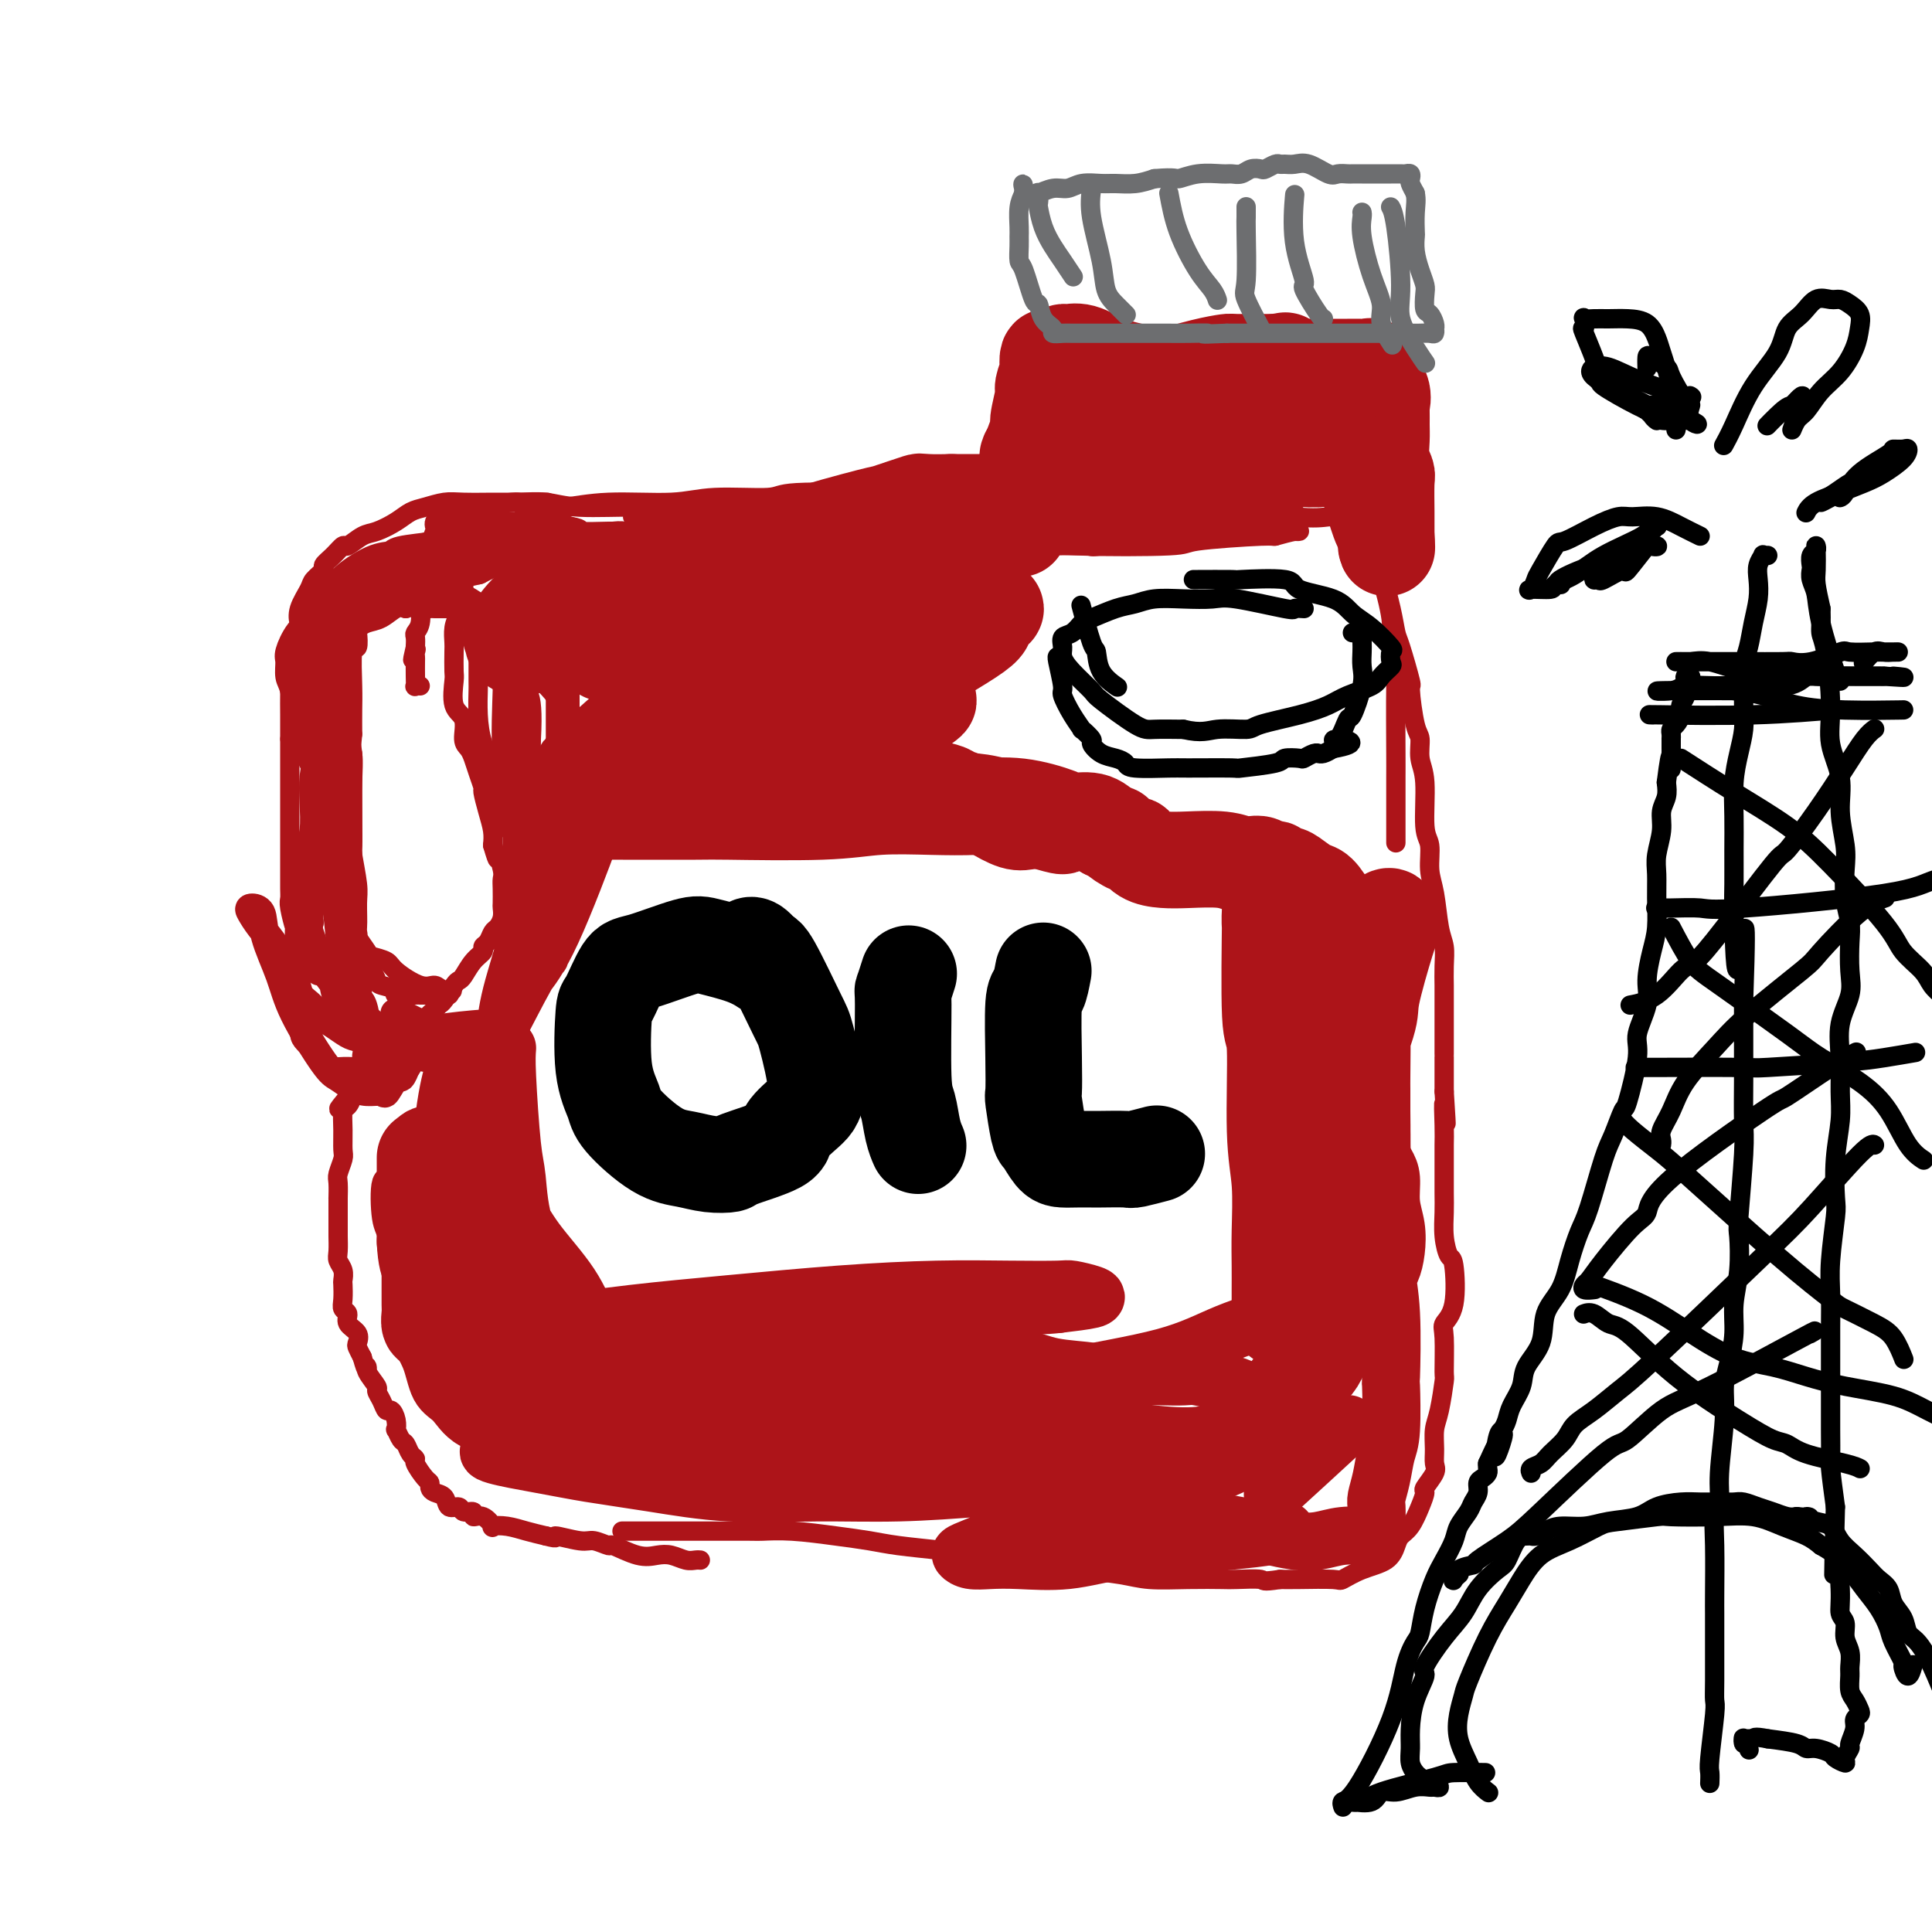 <svg viewBox='0 0 400 400' version='1.1' xmlns='http://www.w3.org/2000/svg' xmlns:xlink='http://www.w3.org/1999/xlink'><g fill='none' stroke='rgb(0,0,0)' stroke-width='4' stroke-linecap='round' stroke-linejoin='round'><path d='M118,112c0.012,0.014 0.024,0.028 0,0c-0.024,-0.028 -0.085,-0.099 1,0c1.085,0.099 3.316,0.366 7,1c3.684,0.634 8.820,1.633 12,2c3.180,0.367 4.402,0.102 6,0c1.598,-0.102 3.570,-0.041 5,0c1.430,0.041 2.317,0.064 4,0c1.683,-0.064 4.161,-0.213 6,0c1.839,0.213 3.038,0.789 5,1c1.962,0.211 4.688,0.057 6,0c1.312,-0.057 1.209,-0.015 3,0c1.791,0.015 5.474,0.005 7,0c1.526,-0.005 0.894,-0.005 3,0c2.106,0.005 6.948,0.015 9,0c2.052,-0.015 1.313,-0.056 3,0c1.687,0.056 5.800,0.207 8,0c2.200,-0.207 2.486,-0.774 3,-1c0.514,-0.226 1.257,-0.113 2,0'/><path d='M208,115c13.976,0.464 3.917,0.125 1,0c-2.917,-0.125 1.310,-0.036 3,0c1.690,0.036 0.845,0.018 0,0'/></g>
<g fill='none' stroke='rgb(173,20,25)' stroke-width='4' stroke-linecap='round' stroke-linejoin='round'><path d='M120,118c2.377,-1.262 4.755,-2.524 8,-3c3.245,-0.476 7.359,-0.166 9,0c1.641,0.166 0.810,0.188 3,0c2.190,-0.188 7.402,-0.586 11,-1c3.598,-0.414 5.582,-0.843 8,-1c2.418,-0.157 5.269,-0.042 8,0c2.731,0.042 5.341,0.011 8,0c2.659,-0.011 5.368,-0.003 8,0c2.632,0.003 5.187,0.000 8,0c2.813,-0.000 5.885,0.002 9,0c3.115,-0.002 6.272,-0.007 9,0c2.728,0.007 5.028,0.026 8,0c2.972,-0.026 6.616,-0.098 8,0c1.384,0.098 0.508,0.366 3,0c2.492,-0.366 8.353,-1.366 12,-2c3.647,-0.634 5.080,-0.902 7,-1c1.920,-0.098 4.328,-0.026 6,0c1.672,0.026 2.609,0.007 4,0c1.391,-0.007 3.237,-0.002 4,0c0.763,0.002 0.443,0.001 1,0c0.557,-0.001 1.991,-0.001 3,0c1.009,0.001 1.594,0.003 2,0c0.406,-0.003 0.635,-0.011 1,0c0.365,0.011 0.868,0.041 1,0c0.132,-0.041 -0.105,-0.155 -1,0c-0.895,0.155 -2.447,0.577 -4,1'/><path d='M264,111c-0.535,0.109 0.127,-0.118 -3,0c-3.127,0.118 -10.043,0.580 -13,1c-2.957,0.420 -1.956,0.798 -6,1c-4.044,0.202 -13.132,0.226 -19,0c-5.868,-0.226 -8.515,-0.703 -12,-1c-3.485,-0.297 -7.807,-0.413 -12,-1c-4.193,-0.587 -8.259,-1.646 -13,-2c-4.741,-0.354 -10.159,-0.003 -13,0c-2.841,0.003 -3.104,-0.340 -7,-1c-3.896,-0.660 -11.423,-1.636 -16,-2c-4.577,-0.364 -6.203,-0.116 -8,0c-1.797,0.116 -3.764,0.098 -5,0c-1.236,-0.098 -1.742,-0.278 -3,0c-1.258,0.278 -3.270,1.013 -3,1c0.270,-0.013 2.821,-0.774 5,-1c2.179,-0.226 3.986,0.082 8,0c4.014,-0.082 10.234,-0.554 16,-1c5.766,-0.446 11.076,-0.865 17,-1c5.924,-0.135 12.461,0.014 19,0c6.539,-0.014 13.080,-0.192 19,0c5.920,0.192 11.217,0.755 17,1c5.783,0.245 12.051,0.171 15,0c2.949,-0.171 2.580,-0.438 6,0c3.420,0.438 10.628,1.581 15,2c4.372,0.419 5.908,0.113 7,0c1.092,-0.113 1.741,-0.032 2,0c0.259,0.032 0.130,0.016 0,0'/><path d='M277,107c-0.087,0.046 -0.173,0.092 0,0c0.173,-0.092 0.606,-0.321 2,2c1.394,2.321 3.750,7.191 5,9c1.250,1.809 1.393,0.555 2,2c0.607,1.445 1.679,5.587 2,8c0.321,2.413 -0.110,3.097 0,5c0.110,1.903 0.762,5.023 1,6c0.238,0.977 0.064,-0.191 0,3c-0.064,3.191 -0.017,10.742 0,14c0.017,3.258 0.005,2.223 0,5c-0.005,2.777 -0.001,9.365 0,12c0.001,2.635 0.001,1.318 0,0'/><path d='M284,109c-0.173,-0.815 -0.346,-1.629 0,0c0.346,1.629 1.211,5.702 2,9c0.789,3.298 1.503,5.819 2,8c0.497,2.181 0.777,4.020 1,5c0.223,0.980 0.390,1.100 1,3c0.610,1.900 1.665,5.579 2,7c0.335,1.421 -0.050,0.584 0,2c0.050,1.416 0.534,5.086 1,7c0.466,1.914 0.913,2.071 1,3c0.087,0.929 -0.188,2.628 0,4c0.188,1.372 0.838,2.415 1,5c0.162,2.585 -0.164,6.712 0,9c0.164,2.288 0.818,2.737 1,4c0.182,1.263 -0.109,3.341 0,5c0.109,1.659 0.618,2.900 1,5c0.382,2.100 0.638,5.060 1,7c0.362,1.940 0.829,2.860 1,4c0.171,1.140 0.046,2.499 0,4c-0.046,1.501 -0.012,3.143 0,4c0.012,0.857 0.003,0.929 0,2c-0.003,1.071 -0.001,3.141 0,4c0.001,0.859 0.000,0.506 0,2c-0.000,1.494 -0.000,4.833 0,6c0.000,1.167 0.000,0.160 0,1c-0.000,0.840 -0.000,3.526 0,5c0.000,1.474 0.000,1.737 0,2'/><path d='M299,226c0.773,11.778 0.207,4.723 0,3c-0.207,-1.723 -0.055,1.885 0,4c0.055,2.115 0.014,2.735 0,4c-0.014,1.265 -0.001,3.173 0,5c0.001,1.827 -0.011,3.572 0,5c0.011,1.428 0.043,2.539 0,4c-0.043,1.461 -0.163,3.274 0,5c0.163,1.726 0.608,3.367 1,4c0.392,0.633 0.732,0.258 1,2c0.268,1.742 0.465,5.600 0,8c-0.465,2.400 -1.591,3.342 -2,4c-0.409,0.658 -0.099,1.032 0,3c0.099,1.968 -0.012,5.531 0,7c0.012,1.469 0.146,0.845 0,2c-0.146,1.155 -0.573,4.090 -1,6c-0.427,1.910 -0.854,2.796 -1,4c-0.146,1.204 -0.010,2.727 0,4c0.010,1.273 -0.105,2.296 0,3c0.105,0.704 0.429,1.088 0,2c-0.429,0.912 -1.610,2.352 -2,3c-0.390,0.648 0.012,0.504 0,1c-0.012,0.496 -0.438,1.631 -1,3c-0.562,1.369 -1.262,2.971 -2,4c-0.738,1.029 -1.515,1.485 -2,2c-0.485,0.515 -0.678,1.091 -1,2c-0.322,0.909 -0.775,2.153 -2,3c-1.225,0.847 -3.223,1.299 -5,2c-1.777,0.701 -3.332,1.652 -4,2c-0.668,0.348 -0.449,0.094 -2,0c-1.551,-0.094 -4.872,-0.027 -7,0c-2.128,0.027 -3.064,0.013 -4,0'/><path d='M265,327c-4.032,0.619 -3.113,0.167 -4,0c-0.887,-0.167 -3.581,-0.048 -5,0c-1.419,0.048 -1.564,0.024 -3,0c-1.436,-0.024 -4.163,-0.048 -7,0c-2.837,0.048 -5.782,0.168 -8,0c-2.218,-0.168 -3.707,-0.622 -6,-1c-2.293,-0.378 -5.389,-0.679 -8,-1c-2.611,-0.321 -4.735,-0.663 -7,-1c-2.265,-0.337 -4.669,-0.668 -7,-1c-2.331,-0.332 -4.587,-0.666 -7,-1c-2.413,-0.334 -4.982,-0.668 -8,-1c-3.018,-0.332 -6.483,-0.663 -9,-1c-2.517,-0.337 -4.085,-0.679 -6,-1c-1.915,-0.321 -4.176,-0.622 -7,-1c-2.824,-0.378 -6.210,-0.833 -9,-1c-2.790,-0.167 -4.983,-0.045 -6,0c-1.017,0.045 -0.859,0.012 -3,0c-2.141,-0.012 -6.581,-0.003 -10,0c-3.419,0.003 -5.817,0.001 -7,0c-1.183,-0.001 -1.152,-0.000 -2,0c-0.848,0.000 -2.574,0.000 -4,0c-1.426,-0.000 -2.550,-0.000 -3,0c-0.450,0.000 -0.225,0.000 0,0'/><path d='M133,106c0.228,-0.453 0.456,-0.907 -2,-1c-2.456,-0.093 -7.596,0.174 -11,0c-3.404,-0.174 -5.071,-0.789 -7,-1c-1.929,-0.211 -4.120,-0.019 -5,0c-0.880,0.019 -0.449,-0.136 -2,0c-1.551,0.136 -5.085,0.561 -7,1c-1.915,0.439 -2.212,0.892 -3,1c-0.788,0.108 -2.066,-0.128 -3,0c-0.934,0.128 -1.522,0.618 -2,1c-0.478,0.382 -0.845,0.654 -1,1c-0.155,0.346 -0.097,0.766 0,1c0.097,0.234 0.232,0.282 0,1c-0.232,0.718 -0.833,2.105 -1,3c-0.167,0.895 0.100,1.297 0,2c-0.100,0.703 -0.566,1.708 -1,3c-0.434,1.292 -0.834,2.870 -1,4c-0.166,1.130 -0.097,1.811 0,3c0.097,1.189 0.222,2.886 0,4c-0.222,1.114 -0.790,1.646 -1,2c-0.210,0.354 -0.060,0.530 0,1c0.060,0.470 0.030,1.235 0,2'/><path d='M86,134c-1.083,4.573 -0.290,2.005 0,1c0.290,-1.005 0.078,-0.448 0,0c-0.078,0.448 -0.022,0.785 0,1c0.022,0.215 0.010,0.306 0,1c-0.010,0.694 -0.016,1.990 0,3c0.016,1.010 0.056,1.735 0,2c-0.056,0.265 -0.207,0.071 0,0c0.207,-0.071 0.774,-0.020 1,0c0.226,0.020 0.113,0.010 0,0'/><path d='M112,109c0.213,-0.015 0.427,-0.030 0,0c-0.427,0.030 -1.494,0.106 -2,0c-0.506,-0.106 -0.450,-0.395 -2,0c-1.550,0.395 -4.705,1.475 -6,2c-1.295,0.525 -0.729,0.496 -1,1c-0.271,0.504 -1.378,1.540 -2,2c-0.622,0.460 -0.758,0.342 -1,1c-0.242,0.658 -0.590,2.090 -1,3c-0.410,0.910 -0.880,1.298 -1,2c-0.120,0.702 0.112,1.719 0,3c-0.112,1.281 -0.566,2.827 -1,4c-0.434,1.173 -0.848,1.974 -1,3c-0.152,1.026 -0.043,2.278 0,3c0.043,0.722 0.019,0.915 0,2c-0.019,1.085 -0.034,3.060 0,4c0.034,0.940 0.117,0.843 0,2c-0.117,1.157 -0.435,3.569 0,5c0.435,1.431 1.622,1.880 2,3c0.378,1.120 -0.052,2.910 0,4c0.052,1.090 0.588,1.480 1,2c0.412,0.520 0.702,1.170 1,2c0.298,0.830 0.605,1.839 1,3c0.395,1.161 0.876,2.474 1,3c0.124,0.526 -0.111,0.265 0,1c0.111,0.735 0.568,2.467 1,4c0.432,1.533 0.838,2.867 1,4c0.162,1.133 0.081,2.067 0,3'/><path d='M102,175c1.403,4.784 0.912,2.245 1,2c0.088,-0.245 0.755,1.803 1,3c0.245,1.197 0.066,1.542 0,2c-0.066,0.458 -0.021,1.030 0,2c0.021,0.970 0.017,2.339 0,3c-0.017,0.661 -0.046,0.615 0,1c0.046,0.385 0.166,1.203 0,2c-0.166,0.797 -0.617,1.575 -1,2c-0.383,0.425 -0.697,0.497 -1,1c-0.303,0.503 -0.596,1.438 -1,2c-0.404,0.562 -0.921,0.753 -1,1c-0.079,0.247 0.278,0.550 0,1c-0.278,0.450 -1.191,1.045 -2,2c-0.809,0.955 -1.512,2.269 -2,3c-0.488,0.731 -0.760,0.877 -1,1c-0.240,0.123 -0.450,0.221 -1,1c-0.550,0.779 -1.442,2.239 -2,3c-0.558,0.761 -0.783,0.823 -1,1c-0.217,0.177 -0.427,0.467 -1,1c-0.573,0.533 -1.509,1.308 -2,2c-0.491,0.692 -0.536,1.303 -1,2c-0.464,0.697 -1.347,1.482 -2,2c-0.653,0.518 -1.077,0.769 -2,1c-0.923,0.231 -2.346,0.443 -3,1c-0.654,0.557 -0.538,1.458 -1,2c-0.462,0.542 -1.500,0.726 -2,1c-0.500,0.274 -0.460,0.637 -1,1c-0.540,0.363 -1.660,0.726 -2,1c-0.340,0.274 0.101,0.458 0,1c-0.101,0.542 -0.743,1.440 -1,2c-0.257,0.560 -0.128,0.780 0,1'/><path d='M73,226c-5.039,5.965 -2.135,2.876 -1,2c1.135,-0.876 0.501,0.460 0,1c-0.501,0.540 -0.870,0.284 -1,1c-0.130,0.716 -0.021,2.403 0,4c0.021,1.597 -0.047,3.105 0,4c0.047,0.895 0.209,1.177 0,2c-0.209,0.823 -0.788,2.188 -1,3c-0.212,0.812 -0.057,1.072 0,2c0.057,0.928 0.015,2.524 0,3c-0.015,0.476 -0.004,-0.166 0,0c0.004,0.166 0.001,1.142 0,2c-0.001,0.858 -0.000,1.599 0,2c0.000,0.401 -0.001,0.464 0,1c0.001,0.536 0.004,1.547 0,2c-0.004,0.453 -0.015,0.349 0,1c0.015,0.651 0.057,2.056 0,3c-0.057,0.944 -0.211,1.425 0,2c0.211,0.575 0.787,1.243 1,2c0.213,0.757 0.061,1.602 0,2c-0.061,0.398 -0.033,0.347 0,1c0.033,0.653 0.069,2.009 0,3c-0.069,0.991 -0.243,1.617 0,2c0.243,0.383 0.901,0.521 1,1c0.099,0.479 -0.363,1.297 0,2c0.363,0.703 1.551,1.292 2,2c0.449,0.708 0.159,1.537 0,2c-0.159,0.463 -0.188,0.561 0,1c0.188,0.439 0.594,1.220 1,2'/><path d='M75,281c1.033,3.842 1.117,2.446 1,2c-0.117,-0.446 -0.435,0.056 0,1c0.435,0.944 1.622,2.328 2,3c0.378,0.672 -0.053,0.630 0,1c0.053,0.370 0.589,1.151 1,2c0.411,0.849 0.698,1.767 1,2c0.302,0.233 0.620,-0.218 1,0c0.380,0.218 0.823,1.104 1,2c0.177,0.896 0.089,1.802 0,2c-0.089,0.198 -0.177,-0.311 0,0c0.177,0.311 0.620,1.443 1,2c0.380,0.557 0.697,0.538 1,1c0.303,0.462 0.593,1.405 1,2c0.407,0.595 0.932,0.842 1,1c0.068,0.158 -0.320,0.228 0,1c0.320,0.772 1.347,2.247 2,3c0.653,0.753 0.933,0.784 1,1c0.067,0.216 -0.080,0.617 0,1c0.080,0.383 0.387,0.748 1,1c0.613,0.252 1.531,0.392 2,1c0.469,0.608 0.488,1.684 1,2c0.512,0.316 1.516,-0.128 2,0c0.484,0.128 0.450,0.826 1,1c0.550,0.174 1.686,-0.178 2,0c0.314,0.178 -0.195,0.884 0,1c0.195,0.116 1.094,-0.358 2,0c0.906,0.358 1.820,1.549 2,2c0.180,0.451 -0.374,0.162 0,0c0.374,-0.162 1.678,-0.197 3,0c1.322,0.197 2.664,0.628 4,1c1.336,0.372 2.668,0.686 4,1'/><path d='M113,318c3.279,0.863 1.477,0.019 2,0c0.523,-0.019 3.371,0.787 5,1c1.629,0.213 2.039,-0.167 3,0c0.961,0.167 2.473,0.881 3,1c0.527,0.119 0.070,-0.357 1,0c0.930,0.357 3.247,1.546 5,2c1.753,0.454 2.943,0.174 4,0c1.057,-0.174 1.982,-0.243 3,0c1.018,0.243 2.128,0.797 3,1c0.872,0.203 1.504,0.055 2,0c0.496,-0.055 0.856,-0.016 1,0c0.144,0.016 0.072,0.008 0,0'/><path d='M114,112c-0.091,0.000 -0.182,0.000 0,0c0.182,0.000 0.635,0.000 0,0c-0.635,0.000 -2.360,0.000 -4,0c-1.640,-0.000 -3.196,0.000 -5,0c-1.804,0.000 -3.855,-0.000 -5,0c-1.145,0.000 -1.385,0.000 -2,0c-0.615,0.000 -1.604,0.000 -2,0c-0.396,0.000 -0.198,0.000 0,0'/><path d='M113,104c0.025,0.000 0.050,0.000 0,0c-0.050,-0.000 -0.173,-0.000 0,0c0.173,0.000 0.644,0.000 0,0c-0.644,-0.000 -2.401,-0.001 -4,0c-1.599,0.001 -3.040,0.003 -4,0c-0.960,-0.003 -1.440,-0.013 -3,0c-1.560,0.013 -4.202,0.048 -6,0c-1.798,-0.048 -2.754,-0.177 -4,0c-1.246,0.177 -2.783,0.662 -4,1c-1.217,0.338 -2.112,0.529 -3,1c-0.888,0.471 -1.767,1.221 -3,2c-1.233,0.779 -2.819,1.588 -4,2c-1.181,0.412 -1.957,0.429 -3,1c-1.043,0.571 -2.355,1.696 -3,2c-0.645,0.304 -0.625,-0.213 -1,0c-0.375,0.213 -1.146,1.158 -2,2c-0.854,0.842 -1.791,1.583 -2,2c-0.209,0.417 0.311,0.511 0,1c-0.311,0.489 -1.455,1.372 -2,2c-0.545,0.628 -0.493,1.000 -1,2c-0.507,1.000 -1.572,2.628 -2,4c-0.428,1.372 -0.220,2.488 0,3c0.220,0.512 0.451,0.422 0,1c-0.451,0.578 -1.585,1.826 -2,3c-0.415,1.174 -0.111,2.273 0,4c0.111,1.727 0.030,4.080 0,6c-0.030,1.920 -0.009,3.406 0,5c0.009,1.594 0.004,3.297 0,5'/><path d='M60,153c-0.000,3.414 -0.000,1.950 0,2c0.000,0.050 0.000,1.613 0,4c-0.000,2.387 -0.000,5.597 0,7c0.000,1.403 0.000,0.997 0,2c-0.000,1.003 -0.000,3.413 0,5c0.000,1.587 0.000,2.351 0,3c-0.000,0.649 -0.001,1.182 0,2c0.001,0.818 0.004,1.920 0,3c-0.004,1.080 -0.015,2.138 0,3c0.015,0.862 0.057,1.528 0,2c-0.057,0.472 -0.211,0.750 0,2c0.211,1.250 0.789,3.472 1,4c0.211,0.528 0.057,-0.638 0,0c-0.057,0.638 -0.016,3.079 0,4c0.016,0.921 0.008,0.321 0,1c-0.008,0.679 -0.016,2.638 0,4c0.016,1.362 0.056,2.126 0,3c-0.056,0.874 -0.209,1.858 0,3c0.209,1.142 0.781,2.443 1,3c0.219,0.557 0.085,0.372 0,1c-0.085,0.628 -0.120,2.071 0,3c0.120,0.929 0.396,1.346 1,2c0.604,0.654 1.537,1.547 2,2c0.463,0.453 0.455,0.466 1,1c0.545,0.534 1.644,1.589 2,2c0.356,0.411 -0.030,0.177 1,0c1.030,-0.177 3.478,-0.296 5,0c1.522,0.296 2.119,1.007 3,1c0.881,-0.007 2.045,-0.733 3,-1c0.955,-0.267 1.701,-0.076 2,0c0.299,0.076 0.149,0.038 0,0'/><path d='M94,123c-0.129,-0.009 -0.258,-0.018 -2,0c-1.742,0.018 -5.096,0.065 -7,0c-1.904,-0.065 -2.359,-0.240 -3,0c-0.641,0.240 -1.467,0.894 -2,1c-0.533,0.106 -0.774,-0.336 -1,0c-0.226,0.336 -0.439,1.450 -1,2c-0.561,0.550 -1.470,0.538 -2,1c-0.530,0.462 -0.682,1.400 -1,2c-0.318,0.600 -0.803,0.863 -1,1c-0.197,0.137 -0.105,0.149 0,1c0.105,0.851 0.224,2.540 0,3c-0.224,0.460 -0.792,-0.310 -1,1c-0.208,1.310 -0.056,4.699 0,7c0.056,2.301 0.016,3.515 0,5c-0.016,1.485 -0.008,3.243 0,5'/><path d='M73,152c-0.464,4.529 -0.124,3.351 0,4c0.124,0.649 0.033,3.124 0,5c-0.033,1.876 -0.009,3.154 0,5c0.009,1.846 0.002,4.261 0,6c-0.002,1.739 -0.001,2.801 0,4c0.001,1.199 0.000,2.534 0,4c-0.000,1.466 -0.001,3.061 0,4c0.001,0.939 0.004,1.220 0,2c-0.004,0.780 -0.015,2.057 0,3c0.015,0.943 0.057,1.552 0,2c-0.057,0.448 -0.212,0.736 0,1c0.212,0.264 0.792,0.504 1,1c0.208,0.496 0.045,1.246 0,2c-0.045,0.754 0.029,1.510 0,2c-0.029,0.490 -0.162,0.712 0,1c0.162,0.288 0.618,0.640 1,1c0.382,0.360 0.689,0.726 1,1c0.311,0.274 0.626,0.455 1,1c0.374,0.545 0.808,1.452 1,2c0.192,0.548 0.141,0.735 1,1c0.859,0.265 2.629,0.607 3,1c0.371,0.393 -0.658,0.837 0,1c0.658,0.163 3.002,0.044 4,0c0.998,-0.044 0.648,-0.012 1,0c0.352,0.012 1.404,0.004 2,0c0.596,-0.004 0.734,-0.004 1,0c0.266,0.004 0.659,0.011 1,0c0.341,-0.011 0.630,-0.042 1,0c0.370,0.042 0.820,0.155 1,0c0.180,-0.155 0.090,-0.577 0,-1'/><path d='M93,205c1.568,0.072 -0.011,0.251 -1,0c-0.989,-0.251 -1.386,-0.932 -2,-1c-0.614,-0.068 -1.445,0.478 -3,0c-1.555,-0.478 -3.836,-1.981 -5,-3c-1.164,-1.019 -1.212,-1.554 -2,-2c-0.788,-0.446 -2.317,-0.801 -3,-1c-0.683,-0.199 -0.522,-0.241 -1,-1c-0.478,-0.759 -1.596,-2.235 -2,-3c-0.404,-0.765 -0.094,-0.818 0,-2c0.094,-1.182 -0.027,-3.492 0,-5c0.027,-1.508 0.203,-2.216 0,-4c-0.203,-1.784 -0.785,-4.646 -1,-6c-0.215,-1.354 -0.061,-1.200 0,-2c0.061,-0.800 0.030,-2.553 0,-5c-0.030,-2.447 -0.061,-5.587 0,-8c0.061,-2.413 0.212,-4.098 0,-6c-0.212,-1.902 -0.789,-4.019 -1,-5c-0.211,-0.981 -0.057,-0.824 0,-2c0.057,-1.176 0.015,-3.683 0,-5c-0.015,-1.317 -0.004,-1.442 0,-2c0.004,-0.558 0.002,-1.549 0,-3c-0.002,-1.451 -0.002,-3.362 0,-4c0.002,-0.638 0.007,-0.002 0,0c-0.007,0.002 -0.025,-0.630 0,-1c0.025,-0.370 0.092,-0.479 0,-1c-0.092,-0.521 -0.344,-1.453 0,-2c0.344,-0.547 1.286,-0.707 2,-1c0.714,-0.293 1.202,-0.718 2,-1c0.798,-0.282 1.907,-0.422 3,-1c1.093,-0.578 2.169,-1.594 3,-2c0.831,-0.406 1.415,-0.203 2,0'/><path d='M84,126c2.419,-0.773 2.466,-0.207 3,0c0.534,0.207 1.557,0.055 2,0c0.443,-0.055 0.308,-0.014 1,0c0.692,0.014 2.213,0.001 3,0c0.787,-0.001 0.842,0.010 1,0c0.158,-0.010 0.421,-0.040 1,0c0.579,0.040 1.476,0.149 2,0c0.524,-0.149 0.676,-0.558 1,0c0.324,0.558 0.819,2.083 1,3c0.181,0.917 0.048,1.226 0,2c-0.048,0.774 -0.011,2.011 0,4c0.011,1.989 -0.004,4.728 0,6c0.004,1.272 0.026,1.076 0,2c-0.026,0.924 -0.100,2.966 0,5c0.100,2.034 0.374,4.059 1,6c0.626,1.941 1.604,3.799 2,5c0.396,1.201 0.209,1.745 0,3c-0.209,1.255 -0.441,3.223 0,5c0.441,1.777 1.555,3.365 2,4c0.445,0.635 0.223,0.318 0,0'/><path d='M109,106c-0.380,0.122 -0.760,0.244 0,0c0.760,-0.244 2.661,-0.854 4,-1c1.339,-0.146 2.118,0.172 4,0c1.882,-0.172 4.868,-0.835 9,-1c4.132,-0.165 9.410,0.166 13,0c3.590,-0.166 5.493,-0.829 9,-1c3.507,-0.171 8.619,0.150 11,0c2.381,-0.150 2.030,-0.772 6,-1c3.970,-0.228 12.261,-0.061 19,0c6.739,0.061 11.925,0.018 14,0c2.075,-0.018 1.037,-0.009 0,0'/><path d='M184,102c-0.011,-0.002 -0.023,-0.004 0,0c0.023,0.004 0.079,0.014 0,0c-0.079,-0.014 -0.293,-0.053 0,0c0.293,0.053 1.093,0.197 5,0c3.907,-0.197 10.922,-0.734 15,-1c4.078,-0.266 5.221,-0.261 11,0c5.779,0.261 16.196,0.777 23,1c6.804,0.223 9.995,0.154 13,0c3.005,-0.154 5.824,-0.392 8,0c2.176,0.392 3.707,1.415 5,2c1.293,0.585 2.346,0.731 3,1c0.654,0.269 0.907,0.661 1,1c0.093,0.339 0.025,0.627 0,1c-0.025,0.373 -0.007,0.832 0,1c0.007,0.168 0.002,0.045 0,0c-0.002,-0.045 -0.001,-0.013 0,0c0.001,0.013 0.000,0.006 0,0'/></g>
<g fill='none' stroke='rgb(0,0,0)' stroke-width='4' stroke-linecap='round' stroke-linejoin='round'><path d='M270,126c-0.892,-0.061 -1.783,-0.121 -2,0c-0.217,0.121 0.242,0.424 -2,0c-2.242,-0.424 -7.184,-1.574 -10,-2c-2.816,-0.426 -3.507,-0.126 -5,0c-1.493,0.126 -3.786,0.079 -6,0c-2.214,-0.079 -4.347,-0.191 -6,0c-1.653,0.191 -2.827,0.685 -4,1c-1.173,0.315 -2.346,0.451 -4,1c-1.654,0.549 -3.788,1.512 -5,2c-1.212,0.488 -1.503,0.500 -2,1c-0.497,0.500 -1.201,1.486 -2,2c-0.799,0.514 -1.691,0.555 -2,1c-0.309,0.445 -0.033,1.295 0,2c0.033,0.705 -0.178,1.264 0,2c0.178,0.736 0.744,1.647 2,3c1.256,1.353 3.201,3.147 4,4c0.799,0.853 0.451,0.765 2,2c1.549,1.235 4.994,3.794 7,5c2.006,1.206 2.573,1.059 4,1c1.427,-0.059 3.713,-0.029 6,0'/><path d='M245,151c3.871,0.919 5.050,0.216 7,0c1.950,-0.216 4.673,0.055 6,0c1.327,-0.055 1.259,-0.438 3,-1c1.741,-0.562 5.291,-1.305 8,-2c2.709,-0.695 4.576,-1.342 6,-2c1.424,-0.658 2.406,-1.327 4,-2c1.594,-0.673 3.799,-1.351 5,-2c1.201,-0.649 1.397,-1.271 2,-2c0.603,-0.729 1.614,-1.567 2,-2c0.386,-0.433 0.147,-0.461 0,-1c-0.147,-0.539 -0.201,-1.590 0,-2c0.201,-0.410 0.659,-0.178 0,-1c-0.659,-0.822 -2.434,-2.697 -4,-4c-1.566,-1.303 -2.923,-2.034 -4,-3c-1.077,-0.966 -1.875,-2.168 -4,-3c-2.125,-0.832 -5.576,-1.295 -7,-2c-1.424,-0.705 -0.821,-1.653 -3,-2c-2.179,-0.347 -7.141,-0.093 -9,0c-1.859,0.093 -0.616,0.025 -2,0c-1.384,-0.025 -5.395,-0.007 -7,0c-1.605,0.007 -0.802,0.004 0,0'/><path d='M224,126c0.053,0.203 0.106,0.406 0,0c-0.106,-0.406 -0.371,-1.422 0,0c0.371,1.422 1.378,5.282 2,7c0.622,1.718 0.857,1.296 1,2c0.143,0.704 0.192,2.536 1,4c0.808,1.464 2.374,2.561 3,3c0.626,0.439 0.313,0.219 0,0'/><path d='M219,136c0.033,0.029 0.067,0.058 0,0c-0.067,-0.058 -0.234,-0.204 0,1c0.234,1.204 0.870,3.757 1,5c0.130,1.243 -0.244,1.177 0,2c0.244,0.823 1.108,2.534 2,4c0.892,1.466 1.813,2.687 2,3c0.187,0.313 -0.361,-0.281 0,0c0.361,0.281 1.631,1.437 2,2c0.369,0.563 -0.163,0.533 0,1c0.163,0.467 1.021,1.432 2,2c0.979,0.568 2.079,0.741 3,1c0.921,0.259 1.664,0.605 2,1c0.336,0.395 0.265,0.839 2,1c1.735,0.161 5.275,0.040 7,0c1.725,-0.040 1.636,-0.000 4,0c2.364,0.000 7.180,-0.039 9,0c1.820,0.039 0.644,0.155 2,0c1.356,-0.155 5.246,-0.581 7,-1c1.754,-0.419 1.374,-0.830 2,-1c0.626,-0.170 2.258,-0.098 3,0c0.742,0.098 0.593,0.223 1,0c0.407,-0.223 1.369,-0.795 2,-1c0.631,-0.205 0.932,-0.045 1,0c0.068,0.045 -0.097,-0.026 0,0c0.097,0.026 0.456,0.150 1,0c0.544,-0.150 1.272,-0.575 2,-1'/><path d='M276,155c6.600,-1.138 2.599,-1.985 1,-2c-1.599,-0.015 -0.796,0.800 0,0c0.796,-0.800 1.586,-3.215 2,-4c0.414,-0.785 0.451,0.061 1,-1c0.549,-1.061 1.611,-4.029 2,-6c0.389,-1.971 0.105,-2.945 0,-4c-0.105,-1.055 -0.031,-2.192 0,-3c0.031,-0.808 0.019,-1.288 0,-2c-0.019,-0.712 -0.044,-1.655 0,-2c0.044,-0.345 0.156,-0.093 0,0c-0.156,0.093 -0.580,0.025 -1,0c-0.420,-0.025 -0.834,-0.007 -1,0c-0.166,0.007 -0.083,0.004 0,0'/></g>
<g fill='none' stroke='rgb(0,0,0)' stroke-width='20' stroke-linecap='round' stroke-linejoin='round'><path d='M158,200c-0.071,-0.046 -0.141,-0.092 0,0c0.141,0.092 0.494,0.323 0,0c-0.494,-0.323 -1.836,-1.199 -4,-2c-2.164,-0.801 -5.151,-1.527 -7,-2c-1.849,-0.473 -2.562,-0.693 -5,0c-2.438,0.693 -6.603,2.298 -9,3c-2.397,0.702 -3.028,0.502 -4,2c-0.972,1.498 -2.287,4.694 -3,6c-0.713,1.306 -0.825,0.721 -1,3c-0.175,2.279 -0.414,7.422 0,11c0.414,3.578 1.481,5.589 2,7c0.519,1.411 0.490,2.221 2,4c1.510,1.779 4.558,4.528 7,6c2.442,1.472 4.277,1.667 6,2c1.723,0.333 3.334,0.803 5,1c1.666,0.197 3.387,0.121 4,0c0.613,-0.121 0.117,-0.287 2,-1c1.883,-0.713 6.144,-1.974 8,-3c1.856,-1.026 1.307,-1.818 2,-3c0.693,-1.182 2.628,-2.755 4,-4c1.372,-1.245 2.183,-2.162 2,-5c-0.183,-2.838 -1.358,-7.596 -2,-10c-0.642,-2.404 -0.750,-2.455 -2,-5c-1.250,-2.545 -3.643,-7.584 -5,-10c-1.357,-2.416 -1.679,-2.208 -2,-2'/><path d='M158,198c-2.067,-3.089 -2.733,-2.311 -3,-2c-0.267,0.311 -0.133,0.156 0,0'/><path d='M188,202c0.115,-0.360 0.230,-0.720 0,0c-0.230,0.720 -0.805,2.520 -1,3c-0.195,0.480 -0.010,-0.361 0,3c0.010,3.361 -0.155,10.926 0,15c0.155,4.074 0.629,4.659 1,6c0.371,1.341 0.638,3.438 1,5c0.362,1.562 0.818,2.589 1,3c0.182,0.411 0.091,0.205 0,0'/><path d='M216,201c-0.310,1.629 -0.620,3.258 -1,4c-0.380,0.742 -0.831,0.599 -1,3c-0.169,2.401 -0.057,7.348 0,11c0.057,3.652 0.060,6.008 0,7c-0.060,0.992 -0.183,0.620 0,2c0.183,1.380 0.670,4.513 1,6c0.330,1.487 0.502,1.326 1,2c0.498,0.674 1.324,2.181 2,3c0.676,0.819 1.204,0.951 2,1c0.796,0.049 1.859,0.014 3,0c1.141,-0.014 2.359,-0.007 3,0c0.641,0.007 0.705,0.016 2,0c1.295,-0.016 3.821,-0.056 5,0c1.179,0.056 1.010,0.207 2,0c0.990,-0.207 3.140,-0.774 4,-1c0.860,-0.226 0.430,-0.113 0,0'/></g>
<g fill='none' stroke='rgb(173,20,25)' stroke-width='20' stroke-linecap='round' stroke-linejoin='round'><path d='M211,109c0.027,0.406 0.053,0.812 0,0c-0.053,-0.812 -0.187,-2.844 0,-4c0.187,-1.156 0.695,-1.438 1,-3c0.305,-1.562 0.406,-4.405 1,-7c0.594,-2.595 1.679,-4.941 2,-6c0.321,-1.059 -0.124,-0.832 0,-2c0.124,-1.168 0.817,-3.732 1,-5c0.183,-1.268 -0.145,-1.239 0,-2c0.145,-0.761 0.764,-2.313 1,-3c0.236,-0.687 0.089,-0.509 0,-1c-0.089,-0.491 -0.122,-1.650 0,-2c0.122,-0.350 0.397,0.109 1,0c0.603,-0.109 1.535,-0.788 2,-1c0.465,-0.212 0.465,0.041 1,0c0.535,-0.041 1.605,-0.377 3,0c1.395,0.377 3.113,1.468 4,2c0.887,0.532 0.942,0.507 3,1c2.058,0.493 6.119,1.505 8,2c1.881,0.495 1.583,0.472 3,0c1.417,-0.472 4.551,-1.395 7,-2c2.449,-0.605 4.213,-0.894 5,-1c0.787,-0.106 0.596,-0.028 2,0c1.404,0.028 4.401,0.008 6,0c1.599,-0.008 1.799,-0.004 2,0'/><path d='M264,75c3.939,-0.525 1.286,-0.337 1,0c-0.286,0.337 1.796,0.822 3,1c1.204,0.178 1.528,0.048 2,0c0.472,-0.048 1.090,-0.013 2,0c0.910,0.013 2.113,0.004 3,0c0.887,-0.004 1.457,-0.002 2,0c0.543,0.002 1.058,0.006 2,0c0.942,-0.006 2.313,-0.021 3,0c0.687,0.021 0.692,0.080 1,0c0.308,-0.080 0.920,-0.297 1,0c0.080,0.297 -0.371,1.108 0,2c0.371,0.892 1.564,1.865 2,3c0.436,1.135 0.116,2.432 0,3c-0.116,0.568 -0.027,0.408 0,1c0.027,0.592 -0.007,1.937 0,3c0.007,1.063 0.054,1.846 0,3c-0.054,1.154 -0.211,2.680 0,4c0.211,1.320 0.789,2.434 1,3c0.211,0.566 0.057,0.586 0,2c-0.057,1.414 -0.015,4.224 0,6c0.015,1.776 0.004,2.520 0,3c-0.004,0.480 -0.001,0.698 0,1c0.001,0.302 0.000,0.689 0,1c-0.000,0.311 -0.000,0.545 0,1c0.000,0.455 0.000,1.130 0,1c-0.000,-0.130 -0.000,-1.065 0,-2'/><path d='M287,111c0.187,4.681 0.156,1.383 0,0c-0.156,-1.383 -0.435,-0.853 -1,-2c-0.565,-1.147 -1.416,-3.972 -2,-6c-0.584,-2.028 -0.902,-3.258 -1,-4c-0.098,-0.742 0.024,-0.995 -1,-2c-1.024,-1.005 -3.192,-2.762 -5,-4c-1.808,-1.238 -3.255,-1.957 -4,-2c-0.745,-0.043 -0.789,0.591 -2,0c-1.211,-0.591 -3.589,-2.405 -6,-3c-2.411,-0.595 -4.856,0.029 -6,0c-1.144,-0.029 -0.989,-0.713 -2,-1c-1.011,-0.287 -3.189,-0.179 -6,0c-2.811,0.179 -6.254,0.429 -9,1c-2.746,0.571 -4.796,1.463 -7,2c-2.204,0.537 -4.562,0.717 -7,1c-2.438,0.283 -4.957,0.668 -6,1c-1.043,0.332 -0.609,0.613 -2,1c-1.391,0.387 -4.606,0.882 -6,1c-1.394,0.118 -0.968,-0.140 -1,0c-0.032,0.140 -0.521,0.677 0,1c0.521,0.323 2.053,0.433 4,1c1.947,0.567 4.311,1.592 7,2c2.689,0.408 5.704,0.200 9,0c3.296,-0.200 6.872,-0.393 11,-1c4.128,-0.607 8.808,-1.627 11,-2c2.192,-0.373 1.897,-0.100 4,0c2.103,0.100 6.605,0.027 9,0c2.395,-0.027 2.683,-0.007 3,0c0.317,0.007 0.662,0.002 1,0c0.338,-0.002 0.669,-0.001 1,0'/><path d='M273,95c7.177,-0.413 0.620,0.054 -2,0c-2.620,-0.054 -1.304,-0.631 -3,0c-1.696,0.631 -6.404,2.469 -10,3c-3.596,0.531 -6.082,-0.246 -9,0c-2.918,0.246 -6.270,1.516 -9,2c-2.730,0.484 -4.838,0.181 -6,0c-1.162,-0.181 -1.379,-0.240 -3,0c-1.621,0.240 -4.647,0.779 -6,1c-1.353,0.221 -1.032,0.126 -1,0c0.032,-0.126 -0.226,-0.282 4,-1c4.226,-0.718 12.935,-1.999 19,-3c6.065,-1.001 9.484,-1.722 12,-2c2.516,-0.278 4.127,-0.113 5,0c0.873,0.113 1.007,0.176 1,0c-0.007,-0.176 -0.154,-0.589 -1,0c-0.846,0.589 -2.389,2.181 -5,3c-2.611,0.819 -6.290,0.864 -8,1c-1.710,0.136 -1.452,0.361 -4,1c-2.548,0.639 -7.904,1.692 -11,2c-3.096,0.308 -3.933,-0.128 -6,0c-2.067,0.128 -5.365,0.819 -7,1c-1.635,0.181 -1.606,-0.148 -3,0c-1.394,0.148 -4.211,0.772 -7,1c-2.789,0.228 -5.548,0.061 -7,0c-1.452,-0.061 -1.595,-0.016 -2,0c-0.405,0.016 -1.070,0.004 -2,0c-0.930,-0.004 -2.123,-0.001 -3,0c-0.877,0.001 -1.439,0.001 -2,0'/><path d='M197,104c-7.260,0.188 -5.910,-0.341 -7,0c-1.090,0.341 -4.621,1.552 -6,2c-1.379,0.448 -0.608,0.135 -4,1c-3.392,0.865 -10.948,2.910 -14,4c-3.052,1.090 -1.601,1.224 -4,2c-2.399,0.776 -8.648,2.194 -11,3c-2.352,0.806 -0.805,1.001 -2,1c-1.195,-0.001 -5.131,-0.200 -7,0c-1.869,0.200 -1.672,0.797 -2,1c-0.328,0.203 -1.183,0.013 -2,0c-0.817,-0.013 -1.598,0.153 -2,0c-0.402,-0.153 -0.425,-0.624 -1,0c-0.575,0.624 -1.701,2.345 -2,3c-0.299,0.655 0.228,0.245 0,1c-0.228,0.755 -1.210,2.675 -2,4c-0.790,1.325 -1.389,2.056 -2,3c-0.611,0.944 -1.236,2.103 -2,3c-0.764,0.897 -1.667,1.533 -2,2c-0.333,0.467 -0.095,0.765 0,1c0.095,0.235 0.049,0.407 1,0c0.951,-0.407 2.899,-1.393 4,-2c1.101,-0.607 1.353,-0.836 3,-2c1.647,-1.164 4.687,-3.264 7,-5c2.313,-1.736 3.899,-3.110 5,-4c1.101,-0.890 1.718,-1.296 2,-2c0.282,-0.704 0.230,-1.704 0,-2c-0.230,-0.296 -0.639,0.113 -1,0c-0.361,-0.113 -0.675,-0.746 -2,-1c-1.325,-0.254 -3.663,-0.127 -6,0'/><path d='M138,117c-1.531,-0.576 -0.859,-0.517 -3,0c-2.141,0.517 -7.093,1.491 -10,2c-2.907,0.509 -3.767,0.554 -5,1c-1.233,0.446 -2.838,1.294 -4,2c-1.162,0.706 -1.880,1.269 -3,2c-1.120,0.731 -2.641,1.630 -4,3c-1.359,1.370 -2.555,3.212 -3,4c-0.445,0.788 -0.139,0.522 0,1c0.139,0.478 0.111,1.700 1,2c0.889,0.300 2.696,-0.324 5,-1c2.304,-0.676 5.104,-1.405 8,-2c2.896,-0.595 5.887,-1.056 9,-2c3.113,-0.944 6.346,-2.373 8,-3c1.654,-0.627 1.728,-0.454 4,-1c2.272,-0.546 6.741,-1.811 10,-3c3.259,-1.189 5.308,-2.302 7,-3c1.692,-0.698 3.026,-0.981 4,-1c0.974,-0.019 1.588,0.226 2,0c0.412,-0.226 0.622,-0.922 0,0c-0.622,0.922 -2.074,3.462 -4,6c-1.926,2.538 -4.325,5.073 -7,7c-2.675,1.927 -5.627,3.245 -9,6c-3.373,2.755 -7.166,6.948 -9,9c-1.834,2.052 -1.709,1.964 -4,4c-2.291,2.036 -6.997,6.198 -9,8c-2.003,1.802 -1.303,1.245 -1,1c0.303,-0.245 0.208,-0.176 0,0c-0.208,0.176 -0.530,0.460 1,0c1.530,-0.460 4.912,-1.662 8,-3c3.088,-1.338 5.882,-2.811 11,-6c5.118,-3.189 12.559,-8.095 20,-13'/><path d='M161,137c8.786,-4.969 11.250,-6.891 13,-8c1.750,-1.109 2.787,-1.404 5,-3c2.213,-1.596 5.603,-4.492 8,-6c2.397,-1.508 3.801,-1.626 5,-2c1.199,-0.374 2.194,-1.003 2,-1c-0.194,0.003 -1.575,0.637 -2,1c-0.425,0.363 0.107,0.455 -3,3c-3.107,2.545 -9.851,7.543 -13,10c-3.149,2.457 -2.702,2.371 -5,4c-2.298,1.629 -7.343,4.971 -11,8c-3.657,3.029 -5.928,5.745 -9,8c-3.072,2.255 -6.945,4.049 -9,5c-2.055,0.951 -2.294,1.057 -2,1c0.294,-0.057 1.119,-0.279 3,-1c1.881,-0.721 4.816,-1.942 9,-4c4.184,-2.058 9.615,-4.953 15,-8c5.385,-3.047 10.722,-6.246 16,-9c5.278,-2.754 10.495,-5.064 13,-6c2.505,-0.936 2.297,-0.498 4,-1c1.703,-0.502 5.318,-1.943 6,-2c0.682,-0.057 -1.568,1.272 -2,2c-0.432,0.728 0.953,0.857 -2,3c-2.953,2.143 -10.243,6.301 -15,9c-4.757,2.699 -6.982,3.940 -10,6c-3.018,2.060 -6.829,4.940 -10,7c-3.171,2.060 -5.703,3.301 -7,4c-1.297,0.699 -1.358,0.858 -2,1c-0.642,0.142 -1.865,0.269 -3,1c-1.135,0.731 -2.181,2.066 -1,2c1.181,-0.066 4.591,-1.533 8,-3'/><path d='M162,158c3.288,-1.243 8.009,-3.850 11,-5c2.991,-1.150 4.254,-0.845 7,-2c2.746,-1.155 6.977,-3.772 9,-5c2.023,-1.228 1.838,-1.067 2,-1c0.162,0.067 0.672,0.039 1,0c0.328,-0.039 0.474,-0.088 -1,1c-1.474,1.088 -4.569,3.313 -7,5c-2.431,1.687 -4.198,2.834 -6,4c-1.802,1.166 -3.638,2.350 -5,3c-1.362,0.650 -2.249,0.766 -3,1c-0.751,0.234 -1.367,0.588 -1,1c0.367,0.412 1.717,0.884 3,1c1.283,0.116 2.499,-0.125 5,0c2.501,0.125 6.285,0.615 9,1c2.715,0.385 4.360,0.665 6,1c1.640,0.335 3.275,0.724 4,1c0.725,0.276 0.539,0.438 2,1c1.461,0.562 4.570,1.524 6,2c1.430,0.476 1.182,0.468 2,1c0.818,0.532 2.704,1.606 4,2c1.296,0.394 2.004,0.110 3,0c0.996,-0.110 2.281,-0.046 3,0c0.719,0.046 0.873,0.074 1,0c0.127,-0.074 0.226,-0.251 1,0c0.774,0.251 2.221,0.929 2,1c-0.221,0.071 -2.111,-0.464 -4,-1'/><path d='M216,170c-1.591,-0.482 -3.569,-1.187 -6,-2c-2.431,-0.813 -5.316,-1.736 -8,-2c-2.684,-0.264 -5.168,0.129 -9,0c-3.832,-0.129 -9.014,-0.782 -11,-1c-1.986,-0.218 -0.776,-0.003 -5,0c-4.224,0.003 -13.881,-0.206 -18,0c-4.119,0.206 -2.701,0.826 -6,1c-3.299,0.174 -11.317,-0.097 -15,0c-3.683,0.097 -3.031,0.562 -5,1c-1.969,0.438 -6.559,0.849 -9,1c-2.441,0.151 -2.733,0.040 -3,0c-0.267,-0.040 -0.509,-0.011 -1,0c-0.491,0.011 -1.230,0.003 -1,0c0.230,-0.003 1.429,-0.001 3,0c1.571,0.001 3.512,0.001 4,0c0.488,-0.001 -0.479,-0.004 3,0c3.479,0.004 11.404,0.015 15,0c3.596,-0.015 2.864,-0.056 7,0c4.136,0.056 13.141,0.209 19,0c5.859,-0.209 8.571,-0.782 12,-1c3.429,-0.218 7.574,-0.082 11,0c3.426,0.082 6.132,0.112 9,0c2.868,-0.112 5.898,-0.364 9,0c3.102,0.364 6.275,1.345 8,2c1.725,0.655 2.003,0.984 3,1c0.997,0.016 2.713,-0.281 4,0c1.287,0.281 2.143,1.141 3,2'/><path d='M229,172c3.067,0.871 1.733,0.549 2,1c0.267,0.451 2.133,1.676 3,2c0.867,0.324 0.735,-0.254 1,0c0.265,0.254 0.928,1.340 2,2c1.072,0.660 2.552,0.895 4,1c1.448,0.105 2.864,0.080 5,0c2.136,-0.080 4.992,-0.214 7,0c2.008,0.214 3.168,0.776 4,1c0.832,0.224 1.338,0.112 2,0c0.662,-0.112 1.482,-0.222 2,0c0.518,0.222 0.733,0.777 1,1c0.267,0.223 0.584,0.114 1,0c0.416,-0.114 0.930,-0.234 1,0c0.070,0.234 -0.305,0.820 0,1c0.305,0.180 1.291,-0.047 2,0c0.709,0.047 1.143,0.368 2,1c0.857,0.632 2.139,1.576 3,2c0.861,0.424 1.303,0.328 2,1c0.697,0.672 1.651,2.112 2,3c0.349,0.888 0.093,1.224 0,2c-0.093,0.776 -0.023,1.994 0,3c0.023,1.006 -0.002,1.802 0,2c0.002,0.198 0.030,-0.200 0,2c-0.030,2.200 -0.120,6.999 0,9c0.120,2.001 0.449,1.205 0,4c-0.449,2.795 -1.677,9.182 -2,13c-0.323,3.818 0.259,5.066 0,7c-0.259,1.934 -1.360,4.552 -2,7c-0.640,2.448 -0.820,4.724 -1,7'/><path d='M270,244c-0.775,9.462 -0.211,5.118 0,4c0.211,-1.118 0.069,0.991 0,2c-0.069,1.009 -0.065,0.920 0,1c0.065,0.080 0.190,0.331 0,0c-0.190,-0.331 -0.695,-1.243 -1,-3c-0.305,-1.757 -0.410,-4.360 -1,-7c-0.590,-2.640 -1.664,-5.318 -2,-9c-0.336,-3.682 0.068,-8.369 0,-11c-0.068,-2.631 -0.607,-3.205 -1,-7c-0.393,-3.795 -0.641,-10.811 -1,-15c-0.359,-4.189 -0.829,-5.551 -1,-7c-0.171,-1.449 -0.042,-2.984 0,-4c0.042,-1.016 -0.004,-1.513 0,-2c0.004,-0.487 0.057,-0.964 0,4c-0.057,4.964 -0.226,15.368 0,20c0.226,4.632 0.845,3.490 1,7c0.155,3.510 -0.155,11.671 0,17c0.155,5.329 0.773,7.826 1,11c0.227,3.174 0.061,7.025 0,10c-0.061,2.975 -0.016,5.076 0,7c0.016,1.924 0.005,3.673 0,5c-0.005,1.327 -0.003,2.232 0,3c0.003,0.768 0.008,1.398 0,2c-0.008,0.602 -0.030,1.175 0,1c0.030,-0.175 0.111,-1.098 0,-1c-0.111,0.098 -0.415,1.219 0,-1c0.415,-2.219 1.547,-7.777 3,-13c1.453,-5.223 3.226,-10.112 5,-15'/><path d='M273,243c2.071,-7.694 3.248,-11.930 5,-17c1.752,-5.070 4.078,-10.973 5,-14c0.922,-3.027 0.440,-3.176 1,-6c0.560,-2.824 2.162,-8.322 3,-11c0.838,-2.678 0.913,-2.536 1,-3c0.087,-0.464 0.188,-1.533 0,-2c-0.188,-0.467 -0.663,-0.332 -1,0c-0.337,0.332 -0.535,0.860 -1,2c-0.465,1.140 -1.197,2.890 -2,5c-0.803,2.110 -1.679,4.580 -2,7c-0.321,2.420 -0.089,4.791 0,8c0.089,3.209 0.035,7.255 0,11c-0.035,3.745 -0.051,7.189 0,11c0.051,3.811 0.168,7.990 0,12c-0.168,4.010 -0.622,7.852 -1,10c-0.378,2.148 -0.680,2.602 -1,4c-0.320,1.398 -0.659,3.740 -2,8c-1.341,4.260 -3.684,10.438 -5,13c-1.316,2.562 -1.606,1.506 -3,3c-1.394,1.494 -3.892,5.536 -6,8c-2.108,2.464 -3.826,3.350 -5,4c-1.174,0.650 -1.805,1.064 -3,2c-1.195,0.936 -2.954,2.394 -6,3c-3.046,0.606 -7.379,0.360 -11,0c-3.621,-0.360 -6.530,-0.834 -8,-1c-1.470,-0.166 -1.500,-0.022 -5,-1c-3.500,-0.978 -10.471,-3.077 -15,-4c-4.529,-0.923 -6.616,-0.670 -10,-1c-3.384,-0.330 -8.065,-1.243 -12,-2c-3.935,-0.757 -7.124,-1.359 -11,-2c-3.876,-0.641 -8.438,-1.320 -13,-2'/><path d='M165,288c-13.403,-2.195 -9.910,-1.183 -11,-1c-1.090,0.183 -6.761,-0.465 -11,-1c-4.239,-0.535 -7.044,-0.959 -10,-1c-2.956,-0.041 -6.063,0.302 -9,0c-2.937,-0.302 -5.705,-1.247 -8,-2c-2.295,-0.753 -4.118,-1.314 -6,-2c-1.882,-0.686 -3.824,-1.498 -5,-2c-1.176,-0.502 -1.587,-0.693 -3,-1c-1.413,-0.307 -3.829,-0.730 -5,-1c-1.171,-0.270 -1.098,-0.389 -2,-1c-0.902,-0.611 -2.777,-1.716 -4,-2c-1.223,-0.284 -1.792,0.251 -2,0c-0.208,-0.251 -0.056,-1.288 0,-2c0.056,-0.712 0.015,-1.099 0,-2c-0.015,-0.901 -0.003,-2.315 0,-3c0.003,-0.685 -0.003,-0.640 0,-1c0.003,-0.360 0.015,-1.124 0,-2c-0.015,-0.876 -0.057,-1.866 0,-3c0.057,-1.134 0.211,-2.414 0,-4c-0.211,-1.586 -0.789,-3.477 -1,-5c-0.211,-1.523 -0.057,-2.678 0,-4c0.057,-1.322 0.015,-2.813 0,-4c-0.015,-1.187 -0.004,-2.072 0,-3c0.004,-0.928 0.001,-1.898 0,-1c-0.001,0.898 -0.000,3.665 0,5c0.000,1.335 0.000,1.239 0,3c-0.000,1.761 -0.000,5.381 0,9'/><path d='M88,257c0.182,3.571 0.637,4.498 1,5c0.363,0.502 0.633,0.579 1,1c0.367,0.421 0.830,1.185 1,2c0.170,0.815 0.046,1.681 0,2c-0.046,0.319 -0.013,0.091 0,0c0.013,-0.091 0.007,-0.046 0,0'/></g>
<g fill='none' stroke='rgb(173,20,25)' stroke-width='6' stroke-linecap='round' stroke-linejoin='round'><path d='M78,221c-0.099,-1.112 -0.197,-2.225 -1,-4c-0.803,-1.775 -2.309,-4.213 -3,-7c-0.691,-2.787 -0.566,-5.925 -1,-8c-0.434,-2.075 -1.426,-3.089 -2,-5c-0.574,-1.911 -0.728,-4.721 -1,-7c-0.272,-2.279 -0.660,-4.029 -1,-6c-0.340,-1.971 -0.630,-4.165 -1,-6c-0.370,-1.835 -0.819,-3.313 -1,-5c-0.181,-1.687 -0.094,-3.584 0,-5c0.094,-1.416 0.194,-2.349 0,-4c-0.194,-1.651 -0.682,-4.018 -1,-5c-0.318,-0.982 -0.467,-0.580 -1,-2c-0.533,-1.420 -1.449,-4.664 -2,-6c-0.551,-1.336 -0.737,-0.765 -1,-2c-0.263,-1.235 -0.601,-4.277 -1,-6c-0.399,-1.723 -0.857,-2.127 -1,-3c-0.143,-0.873 0.031,-2.215 0,-3c-0.031,-0.785 -0.266,-1.015 0,-2c0.266,-0.985 1.033,-2.727 2,-4c0.967,-1.273 2.133,-2.078 3,-3c0.867,-0.922 1.433,-1.961 2,-3'/><path d='M67,125c1.782,-2.940 2.738,-2.791 3,-3c0.262,-0.209 -0.169,-0.777 1,-2c1.169,-1.223 3.939,-3.101 6,-4c2.061,-0.899 3.414,-0.819 4,-1c0.586,-0.181 0.406,-0.622 2,-1c1.594,-0.378 4.963,-0.692 7,-1c2.037,-0.308 2.742,-0.608 4,-1c1.258,-0.392 3.067,-0.876 4,-1c0.933,-0.124 0.989,0.110 2,0c1.011,-0.110 2.977,-0.566 5,-1c2.023,-0.434 4.103,-0.848 5,-1c0.897,-0.152 0.610,-0.043 1,0c0.390,0.043 1.458,0.018 2,0c0.542,-0.018 0.559,-0.031 0,0c-0.559,0.031 -1.692,0.106 -2,0c-0.308,-0.106 0.209,-0.394 -2,0c-2.209,0.394 -7.146,1.470 -9,2c-1.854,0.530 -0.626,0.515 -2,1c-1.374,0.485 -5.351,1.470 -8,2c-2.649,0.530 -3.971,0.606 -5,1c-1.029,0.394 -1.767,1.105 -3,2c-1.233,0.895 -2.963,1.975 -4,3c-1.037,1.025 -1.381,1.996 -2,3c-0.619,1.004 -1.513,2.039 -2,3c-0.487,0.961 -0.568,1.846 -1,3c-0.432,1.154 -1.216,2.577 -2,4'/><path d='M71,133c-2.570,4.133 -1.995,5.465 -2,6c-0.005,0.535 -0.589,0.273 -1,3c-0.411,2.727 -0.647,8.443 -1,11c-0.353,2.557 -0.823,1.955 -1,3c-0.177,1.045 -0.062,3.738 0,6c0.062,2.262 0.069,4.093 0,5c-0.069,0.907 -0.216,0.890 0,1c0.216,0.110 0.793,0.348 1,1c0.207,0.652 0.044,1.720 0,2c-0.044,0.280 0.030,-0.226 0,-1c-0.030,-0.774 -0.166,-1.814 0,-3c0.166,-1.186 0.634,-2.517 1,-4c0.366,-1.483 0.630,-3.119 1,-6c0.370,-2.881 0.845,-7.007 1,-9c0.155,-1.993 -0.012,-1.851 0,-3c0.012,-1.149 0.202,-3.588 0,-5c-0.202,-1.412 -0.796,-1.797 -1,-3c-0.204,-1.203 -0.020,-3.224 0,-4c0.020,-0.776 -0.126,-0.309 0,-1c0.126,-0.691 0.525,-2.541 1,-4c0.475,-1.459 1.026,-2.526 2,-4c0.974,-1.474 2.370,-3.355 4,-5c1.630,-1.645 3.495,-3.053 6,-4c2.505,-0.947 5.650,-1.431 7,-2c1.350,-0.569 0.906,-1.221 3,-2c2.094,-0.779 6.726,-1.683 9,-2c2.274,-0.317 2.189,-0.047 4,0c1.811,0.047 5.517,-0.129 8,0c2.483,0.129 3.741,0.565 5,1'/><path d='M118,110c2.725,0.382 1.038,0.838 2,1c0.962,0.162 4.573,0.029 6,0c1.427,-0.029 0.672,0.045 1,0c0.328,-0.045 1.740,-0.208 2,0c0.260,0.208 -0.633,0.788 -1,1c-0.367,0.212 -0.209,0.058 -1,0c-0.791,-0.058 -2.530,-0.019 -4,0c-1.470,0.019 -2.669,0.019 -5,0c-2.331,-0.019 -5.792,-0.058 -9,0c-3.208,0.058 -6.161,0.211 -10,1c-3.839,0.789 -8.563,2.214 -11,3c-2.437,0.786 -2.589,0.935 -3,1c-0.411,0.065 -1.083,0.047 -1,0c0.083,-0.047 0.921,-0.121 1,0c0.079,0.121 -0.600,0.439 2,0c2.600,-0.439 8.480,-1.634 11,-2c2.520,-0.366 1.681,0.098 4,0c2.319,-0.098 7.795,-0.758 11,-1c3.205,-0.242 4.139,-0.065 5,0c0.861,0.065 1.650,0.017 2,0c0.350,-0.017 0.260,-0.005 0,0c-0.260,0.005 -0.689,0.003 -1,0c-0.311,-0.003 -0.503,-0.006 -1,0c-0.497,0.006 -1.298,0.022 -2,0c-0.702,-0.022 -1.304,-0.083 -3,0c-1.696,0.083 -4.484,0.309 -7,1c-2.516,0.691 -4.758,1.845 -7,3'/><path d='M99,118c-4.475,0.979 -6.162,1.427 -8,2c-1.838,0.573 -3.826,1.273 -6,2c-2.174,0.727 -4.534,1.483 -6,2c-1.466,0.517 -2.039,0.795 -3,1c-0.961,0.205 -2.310,0.339 -3,1c-0.690,0.661 -0.721,1.851 -1,2c-0.279,0.149 -0.807,-0.742 -1,0c-0.193,0.742 -0.052,3.118 0,4c0.052,0.882 0.014,0.271 0,2c-0.014,1.729 -0.004,5.799 0,9c0.004,3.201 0.001,5.535 0,7c-0.001,1.465 0.002,2.062 0,6c-0.002,3.938 -0.007,11.218 0,14c0.007,2.782 0.025,1.065 0,3c-0.025,1.935 -0.095,7.523 0,11c0.095,3.477 0.355,4.844 1,7c0.645,2.156 1.675,5.101 2,8c0.325,2.899 -0.057,5.750 0,7c0.057,1.250 0.551,0.898 1,2c0.449,1.102 0.851,3.659 1,5c0.149,1.341 0.043,1.467 0,2c-0.043,0.533 -0.025,1.474 0,2c0.025,0.526 0.057,0.639 0,1c-0.057,0.361 -0.202,0.970 0,1c0.202,0.030 0.752,-0.520 1,-1c0.248,-0.480 0.193,-0.891 0,-1c-0.193,-0.109 -0.526,0.084 -1,-2c-0.474,-2.084 -1.089,-6.446 -2,-9c-0.911,-2.554 -2.117,-3.301 -3,-4c-0.883,-0.699 -1.441,-1.349 -2,-2'/><path d='M69,200c-1.085,-2.958 -0.297,-1.854 0,-1c0.297,0.854 0.101,1.456 0,2c-0.101,0.544 -0.109,1.029 0,2c0.109,0.971 0.334,2.429 1,4c0.666,1.571 1.771,3.255 3,4c1.229,0.745 2.581,0.550 4,1c1.419,0.450 2.904,1.546 5,2c2.096,0.454 4.804,0.265 6,0c1.196,-0.265 0.880,-0.606 3,-1c2.120,-0.394 6.676,-0.839 9,-1c2.324,-0.161 2.418,-0.037 3,0c0.582,0.037 1.654,-0.012 2,0c0.346,0.012 -0.034,0.084 0,0c0.034,-0.084 0.483,-0.324 0,0c-0.483,0.324 -1.896,1.212 -4,2c-2.104,0.788 -4.899,1.476 -7,2c-2.101,0.524 -3.508,0.886 -5,1c-1.492,0.114 -3.068,-0.019 -4,0c-0.932,0.019 -1.219,0.190 -2,0c-0.781,-0.190 -2.057,-0.741 -3,-1c-0.943,-0.259 -1.552,-0.226 -2,-1c-0.448,-0.774 -0.733,-2.357 -1,-3c-0.267,-0.643 -0.515,-0.348 -1,-1c-0.485,-0.652 -1.206,-2.251 -2,-3c-0.794,-0.749 -1.662,-0.647 -3,-2c-1.338,-1.353 -3.147,-4.162 -4,-5c-0.853,-0.838 -0.751,0.295 -1,0c-0.249,-0.295 -0.850,-2.017 -1,-3c-0.150,-0.983 0.152,-1.226 0,-2c-0.152,-0.774 -0.758,-2.078 -1,-3c-0.242,-0.922 -0.121,-1.461 0,-2'/><path d='M64,191c-0.139,-2.304 0.015,-4.564 0,-7c-0.015,-2.436 -0.198,-5.049 0,-7c0.198,-1.951 0.778,-3.239 1,-5c0.222,-1.761 0.087,-3.996 0,-6c-0.087,-2.004 -0.126,-3.777 0,-5c0.126,-1.223 0.416,-1.895 0,-3c-0.416,-1.105 -1.538,-2.641 -2,-5c-0.462,-2.359 -0.264,-5.540 0,-8c0.264,-2.460 0.593,-4.199 1,-6c0.407,-1.801 0.893,-3.662 1,-5c0.107,-1.338 -0.164,-2.151 0,-3c0.164,-0.849 0.764,-1.732 1,-2c0.236,-0.268 0.107,0.080 0,0c-0.107,-0.080 -0.191,-0.587 0,-1c0.191,-0.413 0.657,-0.731 1,-1c0.343,-0.269 0.561,-0.488 1,-1c0.439,-0.512 1.098,-1.318 2,-2c0.902,-0.682 2.046,-1.241 3,-2c0.954,-0.759 1.718,-1.718 2,-2c0.282,-0.282 0.082,0.115 1,0c0.918,-0.115 2.953,-0.740 4,-1c1.047,-0.260 1.105,-0.155 2,0c0.895,0.155 2.626,0.361 4,1c1.374,0.639 2.391,1.712 3,2c0.609,0.288 0.810,-0.210 2,0c1.190,0.210 3.368,1.129 5,2c1.632,0.871 2.719,1.695 3,2c0.281,0.305 -0.244,0.092 1,1c1.244,0.908 4.258,2.937 6,4c1.742,1.063 2.212,1.161 3,2c0.788,0.839 1.894,2.420 3,4'/><path d='M112,137c4.082,3.139 1.287,2.488 1,3c-0.287,0.512 1.934,2.188 3,4c1.066,1.812 0.976,3.759 1,6c0.024,2.241 0.161,4.775 0,7c-0.161,2.225 -0.619,4.142 -1,6c-0.381,1.858 -0.683,3.656 -1,6c-0.317,2.344 -0.647,5.234 -1,8c-0.353,2.766 -0.727,5.408 -1,7c-0.273,1.592 -0.443,2.134 -1,4c-0.557,1.866 -1.501,5.056 -2,7c-0.499,1.944 -0.554,2.643 -1,4c-0.446,1.357 -1.282,3.371 -2,5c-0.718,1.629 -1.317,2.872 -2,4c-0.683,1.128 -1.451,2.143 -2,3c-0.549,0.857 -0.879,1.558 -1,2c-0.121,0.442 -0.033,0.626 0,1c0.033,0.374 0.011,0.938 0,1c-0.011,0.062 -0.012,-0.377 0,-1c0.012,-0.623 0.036,-1.431 0,-2c-0.036,-0.569 -0.131,-0.898 0,-2c0.131,-1.102 0.487,-2.978 1,-5c0.513,-2.022 1.181,-4.189 2,-7c0.819,-2.811 1.789,-6.264 2,-8c0.211,-1.736 -0.335,-1.754 0,-5c0.335,-3.246 1.552,-9.720 2,-14c0.448,-4.280 0.128,-6.366 0,-9c-0.128,-2.634 -0.064,-5.817 0,-9'/><path d='M109,153c0.629,-11.431 -1.300,-9.508 -2,-9c-0.700,0.508 -0.173,-0.399 0,-2c0.173,-1.601 -0.010,-3.896 0,-5c0.010,-1.104 0.214,-1.018 0,-1c-0.214,0.018 -0.844,-0.034 -1,0c-0.156,0.034 0.162,0.153 0,1c-0.162,0.847 -0.806,2.421 -1,3c-0.194,0.579 0.061,0.162 0,3c-0.061,2.838 -0.437,8.930 0,14c0.437,5.070 1.686,9.117 2,13c0.314,3.883 -0.308,7.604 0,11c0.308,3.396 1.547,6.469 2,9c0.453,2.531 0.121,4.520 0,6c-0.121,1.480 -0.030,2.451 0,3c0.030,0.549 -0.002,0.675 0,1c0.002,0.325 0.039,0.848 0,1c-0.039,0.152 -0.154,-0.066 0,0c0.154,0.066 0.577,0.416 1,-1c0.423,-1.416 0.845,-4.599 1,-6c0.155,-1.401 0.041,-1.021 1,-6c0.959,-4.979 2.990,-15.317 4,-22c1.010,-6.683 0.999,-9.710 1,-13c0.001,-3.290 0.014,-6.843 0,-9c-0.014,-2.157 -0.056,-2.917 0,-4c0.056,-1.083 0.211,-2.487 0,-3c-0.211,-0.513 -0.789,-0.134 -1,0c-0.211,0.134 -0.057,0.022 0,1c0.057,0.978 0.015,3.046 0,5c-0.015,1.954 -0.004,3.795 0,6c0.004,2.205 0.001,4.773 0,8c-0.001,3.227 -0.001,7.114 0,11'/><path d='M116,168c-0.168,7.189 -0.089,9.660 0,11c0.089,1.340 0.187,1.547 0,5c-0.187,3.453 -0.659,10.150 -1,13c-0.341,2.850 -0.552,1.852 -2,4c-1.448,2.148 -4.132,7.440 -6,11c-1.868,3.560 -2.918,5.387 -4,7c-1.082,1.613 -2.194,3.012 -3,4c-0.806,0.988 -1.306,1.565 -2,2c-0.694,0.435 -1.580,0.726 -2,1c-0.420,0.274 -0.372,0.530 0,0c0.372,-0.530 1.067,-1.845 2,-3c0.933,-1.155 2.104,-2.151 4,-5c1.896,-2.849 4.518,-7.553 6,-10c1.482,-2.447 1.826,-2.638 3,-4c1.174,-1.362 3.179,-3.894 6,-10c2.821,-6.106 6.459,-15.785 8,-20c1.541,-4.215 0.984,-2.968 1,-4c0.016,-1.032 0.605,-4.345 1,-6c0.395,-1.655 0.597,-1.652 1,-2c0.403,-0.348 1.007,-1.045 1,-1c-0.007,0.045 -0.624,0.834 -1,1c-0.376,0.166 -0.510,-0.291 -1,1c-0.490,1.291 -1.335,4.332 -3,8c-1.665,3.668 -4.148,7.965 -6,12c-1.852,4.035 -3.071,7.807 -5,12c-1.929,4.193 -4.568,8.805 -6,11c-1.432,2.195 -1.657,1.972 -3,4c-1.343,2.028 -3.803,6.306 -5,8c-1.197,1.694 -1.130,0.802 -1,1c0.130,0.198 0.323,1.485 0,2c-0.323,0.515 -1.161,0.257 -2,0'/><path d='M96,221c-4.843,9.092 -0.452,1.821 0,-1c0.452,-2.821 -3.036,-1.193 -6,-1c-2.964,0.193 -5.403,-1.050 -8,-2c-2.597,-0.950 -5.353,-1.606 -7,-2c-1.647,-0.394 -2.186,-0.528 -3,-1c-0.814,-0.472 -1.905,-1.284 -3,-2c-1.095,-0.716 -2.194,-1.335 -3,-2c-0.806,-0.665 -1.317,-1.377 -2,-2c-0.683,-0.623 -1.537,-1.156 -2,-2c-0.463,-0.844 -0.534,-1.998 -1,-3c-0.466,-1.002 -1.328,-1.852 -2,-3c-0.672,-1.148 -1.154,-2.594 -2,-4c-0.846,-1.406 -2.058,-2.771 -3,-4c-0.942,-1.229 -1.616,-2.323 -2,-3c-0.384,-0.677 -0.479,-0.939 0,-1c0.479,-0.061 1.532,0.078 2,1c0.468,0.922 0.351,2.627 1,5c0.649,2.373 2.064,5.413 3,8c0.936,2.587 1.394,4.722 3,8c1.606,3.278 4.360,7.701 6,10c1.640,2.299 2.164,2.476 3,3c0.836,0.524 1.982,1.397 3,2c1.018,0.603 1.908,0.938 3,1c1.092,0.062 2.387,-0.148 3,0c0.613,0.148 0.543,0.656 1,0c0.457,-0.656 1.442,-2.475 2,-3c0.558,-0.525 0.689,0.243 1,0c0.311,-0.243 0.803,-1.498 1,-2c0.197,-0.502 0.098,-0.251 0,0'/><path d='M84,221c1.222,-1.311 0.276,-2.089 0,-3c-0.276,-0.911 0.119,-1.956 0,-3c-0.119,-1.044 -0.752,-2.087 -1,-3c-0.248,-0.913 -0.111,-1.698 0,-2c0.111,-0.302 0.195,-0.122 0,0c-0.195,0.122 -0.671,0.187 -1,0c-0.329,-0.187 -0.512,-0.627 1,0c1.512,0.627 4.718,2.322 6,3c1.282,0.678 0.641,0.339 0,0'/><path d='M91,221c-0.045,0.139 -0.091,0.277 0,0c0.091,-0.277 0.317,-0.971 0,0c-0.317,0.971 -1.177,3.606 -2,10c-0.823,6.394 -1.609,16.546 -2,21c-0.391,4.454 -0.388,3.211 0,9c0.388,5.789 1.162,18.609 2,24c0.838,5.391 1.740,3.353 2,3c0.260,-0.353 -0.123,0.977 0,2c0.123,1.023 0.752,1.737 2,2c1.248,0.263 3.117,0.074 4,0c0.883,-0.074 0.781,-0.035 1,-1c0.219,-0.965 0.758,-2.935 1,-4c0.242,-1.065 0.188,-1.223 0,-3c-0.188,-1.777 -0.511,-5.171 -2,-10c-1.489,-4.829 -4.143,-11.094 -6,-15c-1.857,-3.906 -2.915,-5.453 -4,-7c-1.085,-1.547 -2.196,-3.093 -3,-4c-0.804,-0.907 -1.301,-1.176 -2,-2c-0.699,-0.824 -1.599,-2.202 -2,-1c-0.401,1.202 -0.303,4.985 0,7c0.303,2.015 0.810,2.264 2,6c1.190,3.736 3.061,10.960 5,16c1.939,5.040 3.945,7.895 6,10c2.055,2.105 4.159,3.458 5,4c0.841,0.542 0.421,0.271 0,0'/></g>
<g fill='none' stroke='rgb(173,20,25)' stroke-width='12' stroke-linecap='round' stroke-linejoin='round'><path d='M105,217c-0.087,1.092 -0.175,2.183 0,6c0.175,3.817 0.612,10.359 1,14c0.388,3.641 0.726,4.382 1,7c0.274,2.618 0.483,7.112 2,11c1.517,3.888 4.343,7.168 6,10c1.657,2.832 2.146,5.216 3,7c0.854,1.784 2.072,2.969 3,4c0.928,1.031 1.567,1.907 2,2c0.433,0.093 0.661,-0.597 1,0c0.339,0.597 0.789,2.481 1,3c0.211,0.519 0.181,-0.326 0,-1c-0.181,-0.674 -0.514,-1.177 -1,-2c-0.486,-0.823 -1.123,-1.965 -2,-4c-0.877,-2.035 -1.992,-4.963 -4,-8c-2.008,-3.037 -4.908,-6.182 -7,-9c-2.092,-2.818 -3.377,-5.307 -5,-8c-1.623,-2.693 -3.583,-5.588 -5,-8c-1.417,-2.412 -2.292,-4.341 -3,-6c-0.708,-1.659 -1.248,-3.047 -2,-4c-0.752,-0.953 -1.717,-1.471 -2,-2c-0.283,-0.529 0.117,-1.068 0,-1c-0.117,0.068 -0.750,0.745 -1,2c-0.250,1.255 -0.119,3.089 0,6c0.119,2.911 0.224,6.899 1,11c0.776,4.101 2.222,8.315 3,11c0.778,2.685 0.889,3.843 1,5'/><path d='M98,263c1.600,7.947 3.599,10.814 5,13c1.401,2.186 2.203,3.692 3,5c0.797,1.308 1.588,2.416 2,3c0.412,0.584 0.444,0.642 1,1c0.556,0.358 1.635,1.017 2,1c0.365,-0.017 0.015,-0.709 0,-1c-0.015,-0.291 0.303,-0.179 0,-1c-0.303,-0.821 -1.228,-2.574 -2,-5c-0.772,-2.426 -1.393,-5.525 -2,-9c-0.607,-3.475 -1.201,-7.327 -2,-11c-0.799,-3.673 -1.802,-7.168 -3,-10c-1.198,-2.832 -2.591,-5.003 -4,-7c-1.409,-1.997 -2.833,-3.822 -4,-5c-1.167,-1.178 -2.078,-1.711 -3,-2c-0.922,-0.289 -1.855,-0.334 -3,0c-1.145,0.334 -2.502,1.046 -3,4c-0.498,2.954 -0.138,8.150 0,11c0.138,2.850 0.052,3.355 0,4c-0.052,0.645 -0.072,1.431 0,5c0.072,3.569 0.235,9.922 1,14c0.765,4.078 2.133,5.880 3,8c0.867,2.120 1.233,4.559 2,6c0.767,1.441 1.934,1.885 3,3c1.066,1.115 2.030,2.901 4,4c1.970,1.099 4.947,1.509 6,2c1.053,0.491 0.183,1.061 3,2c2.817,0.939 9.321,2.246 12,3c2.679,0.754 1.532,0.955 5,1c3.468,0.045 11.549,-0.065 18,-1c6.451,-0.935 11.272,-2.696 16,-4c4.728,-1.304 9.364,-2.152 14,-3'/><path d='M172,294c10.084,-1.538 11.295,-1.382 14,-2c2.705,-0.618 6.903,-2.008 11,-3c4.097,-0.992 8.092,-1.585 11,-2c2.908,-0.415 4.730,-0.650 7,-1c2.270,-0.350 4.989,-0.814 7,-1c2.011,-0.186 3.312,-0.095 4,0c0.688,0.095 0.761,0.194 1,0c0.239,-0.194 0.645,-0.681 -1,-1c-1.645,-0.319 -5.340,-0.470 -8,-1c-2.660,-0.530 -4.284,-1.438 -8,-2c-3.716,-0.562 -9.523,-0.777 -12,-1c-2.477,-0.223 -1.624,-0.452 -8,-1c-6.376,-0.548 -19.980,-1.415 -28,-2c-8.020,-0.585 -10.457,-0.889 -17,-1c-6.543,-0.111 -17.191,-0.029 -22,0c-4.809,0.029 -3.778,0.005 -6,0c-2.222,-0.005 -7.698,0.011 -10,0c-2.302,-0.011 -1.430,-0.047 -2,0c-0.570,0.047 -2.580,0.179 -3,0c-0.420,-0.179 0.751,-0.667 3,-1c2.249,-0.333 5.575,-0.510 10,-1c4.425,-0.490 9.950,-1.294 16,-2c6.050,-0.706 12.626,-1.313 20,-2c7.374,-0.687 15.545,-1.453 23,-2c7.455,-0.547 14.193,-0.876 20,-1c5.807,-0.124 10.682,-0.044 15,0c4.318,0.044 8.080,0.053 10,0c1.920,-0.053 1.999,-0.169 3,0c1.001,0.169 2.923,0.622 4,1c1.077,0.378 1.308,0.679 0,1c-1.308,0.321 -4.154,0.660 -7,1'/><path d='M219,270c-2.711,0.345 -5.988,0.206 -11,1c-5.012,0.794 -11.760,2.520 -16,3c-4.240,0.480 -5.972,-0.285 -10,0c-4.028,0.285 -10.352,1.621 -19,3c-8.648,1.379 -19.618,2.800 -27,4c-7.382,1.200 -11.174,2.180 -15,3c-3.826,0.820 -7.687,1.480 -10,2c-2.313,0.520 -3.080,0.900 -4,1c-0.920,0.100 -1.995,-0.079 -2,0c-0.005,0.079 1.060,0.417 4,1c2.940,0.583 7.756,1.410 13,2c5.244,0.590 10.918,0.941 18,1c7.082,0.059 15.573,-0.176 24,-1c8.427,-0.824 16.788,-2.238 24,-3c7.212,-0.762 13.273,-0.874 19,-1c5.727,-0.126 11.121,-0.268 15,0c3.879,0.268 6.243,0.947 8,1c1.757,0.053 2.907,-0.518 3,0c0.093,0.518 -0.870,2.127 -2,3c-1.130,0.873 -2.426,1.012 -5,2c-2.574,0.988 -6.425,2.825 -11,4c-4.575,1.175 -9.874,1.688 -16,2c-6.126,0.312 -13.080,0.423 -20,1c-6.920,0.577 -13.807,1.620 -20,2c-6.193,0.380 -11.694,0.098 -17,0c-5.306,-0.098 -10.418,-0.012 -15,0c-4.582,0.012 -8.634,-0.049 -11,0c-2.366,0.049 -3.047,0.209 -5,0c-1.953,-0.209 -5.180,-0.787 -7,-1c-1.820,-0.213 -2.234,-0.061 -2,0c0.234,0.061 1.117,0.030 2,0'/><path d='M104,300c-7.432,0.427 1.488,1.995 7,3c5.512,1.005 7.617,1.447 11,2c3.383,0.553 8.045,1.217 13,2c4.955,0.783 10.202,1.685 16,2c5.798,0.315 12.148,0.044 18,0c5.852,-0.044 11.208,0.139 17,0c5.792,-0.139 12.020,-0.599 17,-1c4.980,-0.401 8.710,-0.742 12,-1c3.290,-0.258 6.138,-0.431 9,0c2.862,0.431 5.738,1.468 8,2c2.262,0.532 3.909,0.560 6,1c2.091,0.440 4.626,1.294 6,2c1.374,0.706 1.586,1.265 4,2c2.414,0.735 7.028,1.647 9,2c1.972,0.353 1.300,0.146 2,0c0.700,-0.146 2.770,-0.232 4,0c1.230,0.232 1.618,0.783 2,1c0.382,0.217 0.758,0.100 1,0c0.242,-0.100 0.351,-0.183 0,0c-0.351,0.183 -1.163,0.631 -3,1c-1.837,0.369 -4.699,0.659 -8,1c-3.301,0.341 -7.040,0.732 -11,1c-3.960,0.268 -8.142,0.412 -12,1c-3.858,0.588 -7.391,1.618 -11,2c-3.609,0.382 -7.293,0.114 -10,0c-2.707,-0.114 -4.438,-0.075 -6,0c-1.562,0.075 -2.955,0.185 -4,0c-1.045,-0.185 -1.743,-0.665 -2,-1c-0.257,-0.335 -0.073,-0.524 1,-1c1.073,-0.476 3.037,-1.238 5,-2'/><path d='M205,319c2.407,-1.039 6.423,-1.636 9,-2c2.577,-0.364 3.715,-0.496 6,-1c2.285,-0.504 5.718,-1.381 11,-4c5.282,-2.619 12.414,-6.981 17,-10c4.586,-3.019 6.627,-4.695 8,-6c1.373,-1.305 2.080,-2.238 3,-3c0.920,-0.762 2.054,-1.352 2,-2c-0.054,-0.648 -1.296,-1.352 -2,-2c-0.704,-0.648 -0.871,-1.238 -3,-2c-2.129,-0.762 -6.221,-1.697 -8,-2c-1.779,-0.303 -1.244,0.024 -5,0c-3.756,-0.024 -11.801,-0.399 -18,0c-6.199,0.399 -10.550,1.571 -14,2c-3.450,0.429 -5.997,0.116 -7,0c-1.003,-0.116 -0.463,-0.036 0,0c0.463,0.036 0.847,0.027 1,0c0.153,-0.027 0.075,-0.071 2,0c1.925,0.071 5.853,0.259 8,0c2.147,-0.259 2.513,-0.963 7,-2c4.487,-1.037 13.094,-2.407 19,-4c5.906,-1.593 9.110,-3.407 13,-5c3.890,-1.593 8.467,-2.963 12,-4c3.533,-1.037 6.022,-1.741 8,-2c1.978,-0.259 3.444,-0.073 5,0c1.556,0.073 3.201,0.031 4,0c0.799,-0.031 0.753,-0.053 1,0c0.247,0.053 0.788,0.179 1,0c0.212,-0.179 0.096,-0.664 0,-1c-0.096,-0.336 -0.170,-0.525 0,-1c0.170,-0.475 0.585,-1.238 1,-2'/><path d='M286,266c0.861,-1.120 1.513,-1.920 2,-3c0.487,-1.080 0.807,-2.439 1,-4c0.193,-1.561 0.258,-3.325 0,-5c-0.258,-1.675 -0.840,-3.262 -1,-5c-0.160,-1.738 0.101,-3.627 0,-5c-0.101,-1.373 -0.563,-2.230 -1,-3c-0.437,-0.770 -0.849,-1.451 -1,-2c-0.151,-0.549 -0.040,-0.964 0,-2c0.040,-1.036 0.011,-2.694 0,-4c-0.011,-1.306 -0.003,-2.262 0,-3c0.003,-0.738 0.001,-1.260 0,-2c-0.001,-0.740 0.000,-1.700 0,-2c-0.000,-0.300 -0.001,0.060 0,0c0.001,-0.060 0.004,-0.540 0,0c-0.004,0.540 -0.016,2.102 0,4c0.016,1.898 0.061,4.133 0,7c-0.061,2.867 -0.226,6.365 0,10c0.226,3.635 0.845,7.407 1,10c0.155,2.593 -0.154,4.007 0,6c0.154,1.993 0.770,4.566 1,9c0.230,4.434 0.073,10.730 0,13c-0.073,2.270 -0.062,0.513 0,2c0.062,1.487 0.174,6.217 0,9c-0.174,2.783 -0.635,3.618 -1,5c-0.365,1.382 -0.634,3.312 -1,5c-0.366,1.688 -0.830,3.133 -1,4c-0.170,0.867 -0.046,1.157 0,2c0.046,0.843 0.013,2.241 0,3c-0.013,0.759 -0.007,0.880 0,1'/><path d='M285,316c-0.404,3.547 0.087,2.413 0,2c-0.087,-0.413 -0.753,-0.107 -1,0c-0.247,0.107 -0.077,0.015 0,0c0.077,-0.015 0.061,0.045 -1,0c-1.061,-0.045 -3.167,-0.197 -5,0c-1.833,0.197 -3.393,0.742 -5,1c-1.607,0.258 -3.260,0.229 -5,0c-1.740,-0.229 -3.566,-0.656 -5,-1c-1.434,-0.344 -2.474,-0.603 -4,-1c-1.526,-0.397 -3.537,-0.931 -5,-1c-1.463,-0.069 -2.378,0.326 -4,0c-1.622,-0.326 -3.950,-1.372 -6,-2c-2.050,-0.628 -3.823,-0.837 -6,-1c-2.177,-0.163 -4.756,-0.282 -7,-1c-2.244,-0.718 -4.151,-2.037 -7,-3c-2.849,-0.963 -6.641,-1.571 -8,-2c-1.359,-0.429 -0.285,-0.679 -3,-1c-2.715,-0.321 -9.220,-0.713 -12,-1c-2.780,-0.287 -1.837,-0.469 -4,-1c-2.163,-0.531 -7.434,-1.410 -11,-2c-3.566,-0.590 -5.429,-0.890 -8,-1c-2.571,-0.110 -5.849,-0.029 -9,0c-3.151,0.029 -6.173,0.008 -9,0c-2.827,-0.008 -5.459,-0.002 -8,0c-2.541,0.002 -4.992,0.001 -8,0c-3.008,-0.001 -6.574,-0.000 -8,0c-1.426,0.000 -0.713,0.000 0,0'/><path d='M279,295c-0.131,0.101 -0.262,0.202 0,0c0.262,-0.202 0.917,-0.708 -2,2c-2.917,2.708 -9.405,8.631 -12,11c-2.595,2.369 -1.298,1.185 0,0'/></g>
<g fill='none' stroke='rgb(109,110,112)' stroke-width='4' stroke-linecap='round' stroke-linejoin='round'><path d='M222,57c0.180,0.273 0.360,0.546 0,0c-0.360,-0.546 -1.259,-1.909 -2,-3c-0.741,-1.091 -1.322,-1.908 -2,-3c-0.678,-1.092 -1.452,-2.460 -2,-4c-0.548,-1.540 -0.870,-3.254 -1,-4c-0.130,-0.746 -0.068,-0.525 0,-1c0.068,-0.475 0.141,-1.648 0,-2c-0.141,-0.352 -0.498,0.116 0,0c0.498,-0.116 1.851,-0.816 3,-1c1.149,-0.184 2.096,0.148 3,0c0.904,-0.148 1.767,-0.774 3,-1c1.233,-0.226 2.836,-0.050 4,0c1.164,0.050 1.890,-0.025 3,0c1.110,0.025 2.603,0.150 4,0c1.397,-0.150 2.699,-0.575 4,-1'/><path d='M239,37c4.677,-0.403 4.369,0.089 5,0c0.631,-0.089 2.199,-0.760 4,-1c1.801,-0.240 3.834,-0.051 5,0c1.166,0.051 1.463,-0.038 2,0c0.537,0.038 1.313,0.203 2,0c0.687,-0.203 1.283,-0.772 2,-1c0.717,-0.228 1.553,-0.114 2,0c0.447,0.114 0.503,0.227 1,0c0.497,-0.227 1.433,-0.795 2,-1c0.567,-0.205 0.764,-0.047 1,0c0.236,0.047 0.510,-0.015 1,0c0.490,0.015 1.196,0.109 2,0c0.804,-0.109 1.706,-0.422 3,0c1.294,0.422 2.979,1.577 4,2c1.021,0.423 1.376,0.113 2,0c0.624,-0.113 1.515,-0.030 2,0c0.485,0.030 0.563,0.008 1,0c0.437,-0.008 1.233,-0.002 2,0c0.767,0.002 1.505,0.001 2,0c0.495,-0.001 0.748,0.000 1,0c0.252,-0.000 0.502,-0.001 1,0c0.498,0.001 1.244,0.003 2,0c0.756,-0.003 1.522,-0.013 2,0c0.478,0.013 0.667,0.048 1,0c0.333,-0.048 0.811,-0.178 1,0c0.189,0.178 0.089,0.663 0,1c-0.089,0.337 -0.168,0.525 0,1c0.168,0.475 0.584,1.238 1,2'/><path d='M293,40c0.310,1.289 0.086,2.512 0,4c-0.086,1.488 -0.033,3.242 0,4c0.033,0.758 0.048,0.519 0,1c-0.048,0.481 -0.157,1.681 0,3c0.157,1.319 0.581,2.758 1,4c0.419,1.242 0.834,2.287 1,3c0.166,0.713 0.083,1.095 0,2c-0.083,0.905 -0.166,2.332 0,3c0.166,0.668 0.581,0.575 1,1c0.419,0.425 0.842,1.368 1,2c0.158,0.632 0.049,0.954 0,1c-0.049,0.046 -0.039,-0.184 0,0c0.039,0.184 0.108,0.781 0,1c-0.108,0.219 -0.393,0.059 -1,0c-0.607,-0.059 -1.537,-0.016 -2,0c-0.463,0.016 -0.460,0.004 -2,0c-1.540,-0.004 -4.625,-0.001 -7,0c-2.375,0.001 -4.042,0.000 -6,0c-1.958,-0.000 -4.207,-0.000 -6,0c-1.793,0.000 -3.130,0.000 -5,0c-1.870,-0.000 -4.273,-0.000 -6,0c-1.727,0.000 -2.779,0.000 -4,0c-1.221,-0.000 -2.610,-0.000 -4,0'/><path d='M254,69c-7.370,0.309 -4.295,0.083 -4,0c0.295,-0.083 -2.190,-0.022 -4,0c-1.810,0.022 -2.945,0.006 -4,0c-1.055,-0.006 -2.029,-0.002 -3,0c-0.971,0.002 -1.939,0.000 -3,0c-1.061,-0.000 -2.213,-0.000 -3,0c-0.787,0.000 -1.207,-0.000 -2,0c-0.793,0.000 -1.958,0.001 -3,0c-1.042,-0.001 -1.962,-0.003 -3,0c-1.038,0.003 -2.194,0.010 -3,0c-0.806,-0.010 -1.263,-0.039 -2,0c-0.737,0.039 -1.755,0.146 -2,0c-0.245,-0.146 0.282,-0.544 0,-1c-0.282,-0.456 -1.372,-0.971 -2,-2c-0.628,-1.029 -0.795,-2.573 -1,-3c-0.205,-0.427 -0.447,0.261 -1,-1c-0.553,-1.261 -1.416,-4.472 -2,-6c-0.584,-1.528 -0.889,-1.375 -1,-2c-0.111,-0.625 -0.027,-2.029 0,-3c0.027,-0.971 -0.003,-1.508 0,-2c0.003,-0.492 0.039,-0.940 0,-2c-0.039,-1.060 -0.154,-2.731 0,-4c0.154,-1.269 0.577,-2.134 1,-3'/><path d='M212,40c-0.119,-2.821 -0.417,-1.875 0,-1c0.417,0.875 1.548,1.679 2,2c0.452,0.321 0.226,0.161 0,0'/><path d='M226,39c-0.208,1.679 -0.416,3.357 0,6c0.416,2.643 1.457,6.250 2,9c0.543,2.750 0.589,4.644 1,6c0.411,1.356 1.188,2.173 2,3c0.812,0.827 1.661,1.665 2,2c0.339,0.335 0.170,0.168 0,0'/><path d='M242,40c0.475,2.581 0.951,5.161 2,8c1.049,2.839 2.673,5.936 4,8c1.327,2.064 2.357,3.094 3,4c0.643,0.906 0.898,1.687 1,2c0.102,0.313 0.051,0.156 0,0'/><path d='M258,43c0.000,0.057 0.001,0.113 0,0c-0.001,-0.113 -0.003,-0.397 0,0c0.003,0.397 0.012,1.473 0,2c-0.012,0.527 -0.045,0.503 0,3c0.045,2.497 0.167,7.515 0,10c-0.167,2.485 -0.622,2.438 0,4c0.622,1.562 2.321,4.732 3,6c0.679,1.268 0.340,0.634 0,0'/><path d='M268,41c-0.018,0.210 -0.036,0.419 0,0c0.036,-0.419 0.125,-1.468 0,0c-0.125,1.468 -0.464,5.451 0,9c0.464,3.549 1.732,6.664 2,8c0.268,1.336 -0.464,0.894 0,2c0.464,1.106 2.125,3.759 3,5c0.875,1.241 0.964,1.069 1,1c0.036,-0.069 0.018,-0.034 0,0'/><path d='M282,44c-0.012,-0.046 -0.023,-0.091 0,0c0.023,0.091 0.081,0.319 0,1c-0.081,0.681 -0.302,1.815 0,4c0.302,2.185 1.125,5.420 2,8c0.875,2.580 1.802,4.506 2,6c0.198,1.494 -0.331,2.556 0,4c0.331,1.444 1.523,3.270 2,4c0.477,0.730 0.238,0.365 0,0'/><path d='M288,43c-0.078,-0.134 -0.155,-0.269 0,0c0.155,0.269 0.543,0.941 1,4c0.457,3.059 0.984,8.505 1,12c0.016,3.495 -0.480,5.040 0,7c0.480,1.960 1.937,4.335 3,6c1.063,1.665 1.732,2.618 2,3c0.268,0.382 0.134,0.191 0,0'/></g>
<g fill='none' stroke='rgb(0,0,0)' stroke-width='4' stroke-linecap='round' stroke-linejoin='round'><path d='M278,374c0.040,0.115 0.079,0.230 0,0c-0.079,-0.230 -0.277,-0.804 0,-1c0.277,-0.196 1.030,-0.014 3,-3c1.970,-2.986 5.157,-9.139 7,-14c1.843,-4.861 2.342,-8.428 3,-11c0.658,-2.572 1.474,-4.147 2,-5c0.526,-0.853 0.761,-0.984 1,-2c0.239,-1.016 0.483,-2.918 1,-5c0.517,-2.082 1.308,-4.343 2,-6c0.692,-1.657 1.284,-2.709 2,-4c0.716,-1.291 1.555,-2.821 2,-4c0.445,-1.179 0.497,-2.007 1,-3c0.503,-0.993 1.458,-2.150 2,-3c0.542,-0.850 0.671,-1.394 1,-2c0.329,-0.606 0.859,-1.276 1,-2c0.141,-0.724 -0.106,-1.503 0,-2c0.106,-0.497 0.564,-0.710 1,-1c0.436,-0.290 0.848,-0.655 1,-1c0.152,-0.345 0.043,-0.670 0,-1c-0.043,-0.330 -0.022,-0.665 0,-1'/><path d='M308,303c5.106,-11.281 2.873,-3.983 2,-2c-0.873,1.983 -0.384,-1.347 0,-3c0.384,-1.653 0.664,-1.627 1,-2c0.336,-0.373 0.728,-1.143 1,-2c0.272,-0.857 0.424,-1.800 1,-3c0.576,-1.200 1.576,-2.658 2,-4c0.424,-1.342 0.273,-2.569 1,-4c0.727,-1.431 2.330,-3.065 3,-5c0.670,-1.935 0.405,-4.171 1,-6c0.595,-1.829 2.050,-3.253 3,-5c0.950,-1.747 1.395,-3.819 2,-6c0.605,-2.181 1.371,-4.470 2,-6c0.629,-1.530 1.123,-2.300 2,-5c0.877,-2.700 2.138,-7.328 3,-10c0.862,-2.672 1.325,-3.388 2,-5c0.675,-1.612 1.562,-4.122 2,-5c0.438,-0.878 0.428,-0.126 1,-2c0.572,-1.874 1.725,-6.374 2,-9c0.275,-2.626 -0.329,-3.379 0,-5c0.329,-1.621 1.591,-4.109 2,-6c0.409,-1.891 -0.034,-3.184 0,-5c0.034,-1.816 0.544,-4.154 1,-6c0.456,-1.846 0.858,-3.200 1,-5c0.142,-1.800 0.023,-4.046 0,-6c-0.023,-1.954 0.050,-3.615 0,-5c-0.050,-1.385 -0.223,-2.496 0,-4c0.223,-1.504 0.843,-3.403 1,-5c0.157,-1.597 -0.150,-2.891 0,-4c0.150,-1.109 0.757,-2.031 1,-3c0.243,-0.969 0.121,-1.984 0,-3'/><path d='M345,162c1.155,-9.323 1.041,-4.129 1,-3c-0.041,1.129 -0.011,-1.805 0,-3c0.011,-1.195 0.002,-0.649 0,-1c-0.002,-0.351 0.002,-1.599 0,-2c-0.002,-0.401 -0.011,0.044 0,0c0.011,-0.044 0.040,-0.578 0,-1c-0.040,-0.422 -0.151,-0.731 0,-1c0.151,-0.269 0.562,-0.499 1,-1c0.438,-0.501 0.901,-1.272 1,-2c0.099,-0.728 -0.166,-1.411 0,-2c0.166,-0.589 0.762,-1.083 1,-2c0.238,-0.917 0.118,-2.257 0,-3c-0.118,-0.743 -0.234,-0.889 0,-1c0.234,-0.111 0.819,-0.185 1,0c0.181,0.185 -0.041,0.631 0,1c0.041,0.369 0.346,0.663 2,1c1.654,0.337 4.659,0.717 7,1c2.341,0.283 4.020,0.468 6,1c1.980,0.532 4.263,1.411 7,2c2.737,0.589 5.929,0.889 10,1c4.071,0.111 9.020,0.032 11,0c1.980,-0.032 0.990,-0.016 0,0'/><path d='M308,371c0.182,0.137 0.363,0.274 0,0c-0.363,-0.274 -1.271,-0.959 -2,-2c-0.729,-1.041 -1.281,-2.437 -2,-4c-0.719,-1.563 -1.607,-3.294 -2,-5c-0.393,-1.706 -0.292,-3.386 0,-5c0.292,-1.614 0.777,-3.161 1,-4c0.223,-0.839 0.186,-0.970 1,-3c0.814,-2.030 2.480,-5.960 4,-9c1.520,-3.040 2.893,-5.189 4,-7c1.107,-1.811 1.946,-3.283 3,-5c1.054,-1.717 2.322,-3.679 4,-5c1.678,-1.321 3.767,-2.000 6,-3c2.233,-1.000 4.612,-2.320 6,-3c1.388,-0.680 1.787,-0.720 4,-1c2.213,-0.280 6.239,-0.801 8,-1c1.761,-0.199 1.255,-0.075 3,0c1.745,0.075 5.741,0.103 9,0c3.259,-0.103 5.781,-0.337 8,0c2.219,0.337 4.136,1.245 6,2c1.864,0.755 3.675,1.359 5,2c1.325,0.641 2.162,1.321 3,2'/><path d='M377,320c3.383,1.868 4.842,3.537 6,5c1.158,1.463 2.017,2.718 3,4c0.983,1.282 2.091,2.590 3,4c0.909,1.410 1.619,2.923 2,4c0.381,1.077 0.431,1.717 1,3c0.569,1.283 1.655,3.208 2,4c0.345,0.792 -0.052,0.449 0,1c0.052,0.551 0.552,1.994 1,2c0.448,0.006 0.842,-1.427 1,-2c0.158,-0.573 0.079,-0.287 0,0'/><path d='M330,266c0.238,0.083 0.476,0.165 0,0c-0.476,-0.165 -1.666,-0.578 0,0c1.666,0.578 6.186,2.147 10,4c3.814,1.853 6.920,3.991 10,6c3.080,2.009 6.132,3.888 9,5c2.868,1.112 5.552,1.455 8,2c2.448,0.545 4.660,1.292 7,2c2.340,0.708 4.806,1.378 8,2c3.194,0.622 7.114,1.198 10,2c2.886,0.802 4.739,1.831 7,3c2.261,1.169 4.932,2.477 6,3c1.068,0.523 0.534,0.262 0,0'/><path d='M339,221c-0.694,0.007 -1.389,0.013 3,0c4.389,-0.013 13.860,-0.046 18,0c4.140,0.046 2.949,0.170 6,0c3.051,-0.170 10.344,-0.633 15,-1c4.656,-0.367 6.677,-0.637 9,-1c2.323,-0.363 4.950,-0.818 6,-1c1.050,-0.182 0.525,-0.091 0,0'/><path d='M343,188c-0.173,-0.005 -0.345,-0.010 0,0c0.345,0.010 1.208,0.036 3,0c1.792,-0.036 4.514,-0.132 6,0c1.486,0.132 1.738,0.494 9,0c7.262,-0.494 21.534,-1.844 29,-3c7.466,-1.156 8.125,-2.119 11,-3c2.875,-0.881 7.964,-1.680 10,-2c2.036,-0.320 1.018,-0.160 0,0'/><path d='M342,148c0.222,0.008 0.443,0.016 0,0c-0.443,-0.016 -1.552,-0.056 2,0c3.552,0.056 11.764,0.207 19,0c7.236,-0.207 13.496,-0.774 16,-1c2.504,-0.226 1.252,-0.113 0,0'/><path d='M388,151c-0.038,0.027 -0.076,0.054 0,0c0.076,-0.054 0.265,-0.188 0,0c-0.265,0.188 -0.984,0.698 -2,2c-1.016,1.302 -2.329,3.396 -4,6c-1.671,2.604 -3.701,5.717 -6,9c-2.299,3.283 -4.869,6.735 -6,8c-1.131,1.265 -0.825,0.342 -3,3c-2.175,2.658 -6.832,8.898 -10,13c-3.168,4.102 -4.846,6.066 -6,7c-1.154,0.934 -1.784,0.838 -3,2c-1.216,1.162 -3.020,3.582 -5,5c-1.980,1.418 -4.137,1.834 -5,2c-0.863,0.166 -0.431,0.083 0,0'/><path d='M348,157c3.594,2.322 7.187,4.644 11,7c3.813,2.356 7.844,4.745 11,7c3.156,2.255 5.436,4.375 9,8c3.564,3.625 8.412,8.754 11,12c2.588,3.246 2.914,4.607 4,6c1.086,1.393 2.930,2.817 4,4c1.070,1.183 1.365,2.126 2,3c0.635,0.874 1.610,1.678 2,2c0.390,0.322 0.195,0.161 0,0'/><path d='M390,186c-0.090,0.030 -0.180,0.061 0,0c0.180,-0.061 0.629,-0.212 0,0c-0.629,0.212 -2.336,0.788 -5,3c-2.664,2.212 -6.285,6.060 -8,8c-1.715,1.940 -1.523,1.971 -4,4c-2.477,2.029 -7.624,6.056 -11,9c-3.376,2.944 -4.982,4.806 -7,7c-2.018,2.194 -4.450,4.721 -6,7c-1.550,2.279 -2.219,4.310 -3,6c-0.781,1.690 -1.673,3.041 -2,4c-0.327,0.959 -0.088,1.527 0,2c0.088,0.473 0.025,0.849 0,1c-0.025,0.151 -0.013,0.075 0,0'/><path d='M346,192c1.393,2.663 2.787,5.327 4,7c1.213,1.673 2.246,2.356 6,5c3.754,2.644 10.230,7.250 14,10c3.770,2.750 4.836,3.644 7,5c2.164,1.356 5.428,3.173 8,5c2.572,1.827 4.452,3.665 6,6c1.548,2.335 2.763,5.167 4,7c1.237,1.833 2.496,2.667 3,3c0.504,0.333 0.252,0.167 0,0'/><path d='M384,218c0.295,-0.155 0.590,-0.311 0,0c-0.590,0.311 -2.065,1.088 -5,3c-2.935,1.912 -7.328,4.959 -9,6c-1.672,1.041 -0.622,0.077 -5,3c-4.378,2.923 -14.185,9.732 -19,14c-4.815,4.268 -4.638,5.994 -5,7c-0.362,1.006 -1.262,1.293 -3,3c-1.738,1.707 -4.315,4.836 -6,7c-1.685,2.164 -2.479,3.364 -3,4c-0.521,0.636 -0.768,0.706 -1,1c-0.232,0.294 -0.447,0.810 0,1c0.447,0.190 1.556,0.054 2,0c0.444,-0.054 0.222,-0.027 0,0'/><path d='M336,232c-0.099,-0.124 -0.197,-0.248 0,0c0.197,0.248 0.690,0.869 2,2c1.310,1.131 3.435,2.774 5,4c1.565,1.226 2.568,2.037 7,6c4.432,3.963 12.293,11.080 18,16c5.707,4.920 9.260,7.645 11,9c1.740,1.355 1.668,1.341 3,2c1.332,0.659 4.068,1.991 6,3c1.932,1.009 3.059,1.695 4,3c0.941,1.305 1.698,3.230 2,4c0.302,0.770 0.151,0.385 0,0'/><path d='M388,237c0.084,0.058 0.168,0.116 0,0c-0.168,-0.116 -0.588,-0.405 -3,2c-2.412,2.405 -6.815,7.505 -10,11c-3.185,3.495 -5.151,5.387 -11,11c-5.849,5.613 -15.583,14.949 -21,20c-5.417,5.051 -6.519,5.818 -8,7c-1.481,1.182 -3.341,2.779 -5,4c-1.659,1.221 -3.118,2.067 -4,3c-0.882,0.933 -1.189,1.952 -2,3c-0.811,1.048 -2.126,2.123 -3,3c-0.874,0.877 -1.306,1.555 -2,2c-0.694,0.445 -1.648,0.658 -2,1c-0.352,0.342 -0.100,0.812 0,1c0.100,0.188 0.050,0.094 0,0'/><path d='M328,272c0.041,-0.016 0.082,-0.032 0,0c-0.082,0.032 -0.287,0.111 0,0c0.287,-0.111 1.064,-0.414 2,0c0.936,0.414 2.029,1.543 3,2c0.971,0.457 1.821,0.240 4,2c2.179,1.760 5.688,5.497 10,9c4.312,3.503 9.428,6.774 13,9c3.572,2.226 5.602,3.409 7,4c1.398,0.591 2.165,0.589 3,1c0.835,0.411 1.739,1.234 4,2c2.261,0.766 5.878,1.476 8,2c2.122,0.524 2.749,0.864 3,1c0.251,0.136 0.125,0.068 0,0'/><path d='M375,276c-0.283,0.163 -0.566,0.325 0,0c0.566,-0.325 1.980,-1.138 -2,1c-3.980,2.138 -13.355,7.226 -19,10c-5.645,2.774 -7.560,3.234 -10,5c-2.440,1.766 -5.404,4.837 -7,6c-1.596,1.163 -1.822,0.416 -5,3c-3.178,2.584 -9.307,8.498 -13,12c-3.693,3.502 -4.951,4.592 -7,6c-2.049,1.408 -4.890,3.135 -6,4c-1.110,0.865 -0.490,0.869 -1,1c-0.510,0.131 -2.150,0.389 -3,1c-0.850,0.611 -0.908,1.576 -1,2c-0.092,0.424 -0.217,0.306 0,0c0.217,-0.306 0.776,-0.802 1,-1c0.224,-0.198 0.112,-0.099 0,0'/><path d='M354,369c-0.008,0.203 -0.016,0.407 0,0c0.016,-0.407 0.057,-1.424 0,-2c-0.057,-0.576 -0.211,-0.711 0,-3c0.211,-2.289 0.789,-6.732 1,-9c0.211,-2.268 0.057,-2.362 0,-3c-0.057,-0.638 -0.015,-1.821 0,-4c0.015,-2.179 0.003,-5.353 0,-8c-0.003,-2.647 0.003,-4.766 0,-6c-0.003,-1.234 -0.016,-1.584 0,-4c0.016,-2.416 0.061,-6.900 0,-10c-0.061,-3.100 -0.227,-4.818 0,-6c0.227,-1.182 0.848,-1.830 1,-3c0.152,-1.170 -0.166,-2.864 0,-6c0.166,-3.136 0.814,-7.716 1,-11c0.186,-3.284 -0.090,-5.274 0,-7c0.090,-1.726 0.546,-3.188 1,-5c0.454,-1.812 0.905,-3.974 1,-6c0.095,-2.026 -0.167,-3.918 0,-6c0.167,-2.082 0.763,-4.356 1,-7c0.237,-2.644 0.116,-5.658 0,-7c-0.116,-1.342 -0.227,-1.013 0,-4c0.227,-2.987 0.793,-9.290 1,-13c0.207,-3.710 0.055,-4.828 0,-7c-0.055,-2.172 -0.015,-5.396 0,-8c0.015,-2.604 0.004,-4.586 0,-7c-0.004,-2.414 -0.001,-5.261 0,-7c0.001,-1.739 0.001,-2.369 0,-3'/><path d='M361,207c0.917,-26.130 -0.290,-10.454 -1,-7c-0.710,3.454 -0.923,-5.313 -1,-10c-0.077,-4.687 -0.018,-5.295 0,-7c0.018,-1.705 -0.006,-4.507 0,-7c0.006,-2.493 0.040,-4.676 0,-7c-0.040,-2.324 -0.154,-4.787 0,-7c0.154,-2.213 0.576,-4.174 1,-6c0.424,-1.826 0.849,-3.516 1,-5c0.151,-1.484 0.029,-2.762 0,-4c-0.029,-1.238 0.034,-2.434 0,-4c-0.034,-1.566 -0.167,-3.500 0,-5c0.167,-1.500 0.632,-2.565 1,-4c0.368,-1.435 0.639,-3.240 1,-5c0.361,-1.760 0.814,-3.477 1,-5c0.186,-1.523 0.106,-2.853 0,-4c-0.106,-1.147 -0.238,-2.111 0,-3c0.238,-0.889 0.847,-1.702 1,-2c0.153,-0.298 -0.151,-0.080 0,0c0.151,0.080 0.757,0.023 1,0c0.243,-0.023 0.121,-0.011 0,0'/><path d='M347,89c0.058,-0.247 0.116,-0.493 0,-2c-0.116,-1.507 -0.407,-4.274 -1,-7c-0.593,-2.726 -1.488,-5.410 -2,-7c-0.512,-1.590 -0.640,-2.087 -1,-3c-0.360,-0.913 -0.951,-2.244 -2,-3c-1.049,-0.756 -2.554,-0.937 -4,-1c-1.446,-0.063 -2.831,-0.008 -4,0c-1.169,0.008 -2.120,-0.030 -3,0c-0.880,0.030 -1.688,0.127 -2,0c-0.312,-0.127 -0.128,-0.479 0,0c0.128,0.479 0.200,1.788 0,2c-0.200,0.212 -0.673,-0.672 0,1c0.673,1.672 2.492,5.902 3,8c0.508,2.098 -0.295,2.065 1,3c1.295,0.935 4.690,2.839 7,4c2.310,1.161 3.537,1.579 4,2c0.463,0.421 0.163,0.844 1,1c0.837,0.156 2.811,0.045 4,0c1.189,-0.045 1.595,-0.022 2,0'/><path d='M350,87c2.781,1.269 0.734,0.941 0,0c-0.734,-0.941 -0.154,-2.494 0,-3c0.154,-0.506 -0.116,0.034 -1,-1c-0.884,-1.034 -2.380,-3.643 -3,-5c-0.620,-1.357 -0.362,-1.463 -1,-2c-0.638,-0.537 -2.171,-1.505 -3,-2c-0.829,-0.495 -0.954,-0.518 -1,0c-0.046,0.518 -0.013,1.577 0,2c0.013,0.423 0.007,0.212 0,0'/><path d='M357,92c0.038,-0.069 0.077,-0.138 0,0c-0.077,0.138 -0.268,0.483 0,0c0.268,-0.483 0.995,-1.794 2,-4c1.005,-2.206 2.288,-5.306 4,-8c1.712,-2.694 3.852,-4.981 5,-7c1.148,-2.019 1.305,-3.771 2,-5c0.695,-1.229 1.929,-1.935 3,-3c1.071,-1.065 1.979,-2.490 3,-3c1.021,-0.510 2.155,-0.104 3,0c0.845,0.104 1.402,-0.095 2,0c0.598,0.095 1.238,0.482 2,1c0.762,0.518 1.645,1.166 2,2c0.355,0.834 0.180,1.855 0,3c-0.180,1.145 -0.366,2.413 -1,4c-0.634,1.587 -1.715,3.493 -3,5c-1.285,1.507 -2.772,2.616 -4,4c-1.228,1.384 -2.196,3.044 -3,4c-0.804,0.956 -1.443,1.207 -2,2c-0.557,0.793 -1.030,2.127 -1,2c0.030,-0.127 0.565,-1.714 1,-3c0.435,-1.286 0.771,-2.269 1,-3c0.229,-0.731 0.351,-1.209 0,-1c-0.351,0.209 -1.176,1.104 -2,2'/><path d='M371,84c-0.714,-0.131 -2.000,1.042 -3,2c-1.000,0.958 -1.714,1.702 -2,2c-0.286,0.298 -0.143,0.149 0,0'/><path d='M381,103c-0.070,0.022 -0.140,0.044 0,0c0.140,-0.044 0.489,-0.155 1,-1c0.511,-0.845 1.185,-2.424 3,-4c1.815,-1.576 4.773,-3.149 6,-4c1.227,-0.851 0.723,-0.978 1,-1c0.277,-0.022 1.336,0.063 2,0c0.664,-0.063 0.935,-0.273 1,0c0.065,0.273 -0.075,1.028 -1,2c-0.925,0.972 -2.636,2.161 -4,3c-1.364,0.839 -2.381,1.330 -4,2c-1.619,0.670 -3.839,1.521 -5,2c-1.161,0.479 -1.264,0.587 -2,1c-0.736,0.413 -2.104,1.131 -2,1c0.104,-0.131 1.682,-1.112 3,-2c1.318,-0.888 2.377,-1.682 3,-2c0.623,-0.318 0.812,-0.159 1,0'/><path d='M384,100c1.203,-0.815 0.712,-0.854 1,-1c0.288,-0.146 1.355,-0.400 1,0c-0.355,0.400 -2.134,1.452 -3,2c-0.866,0.548 -0.820,0.590 -2,1c-1.180,0.410 -3.587,1.187 -5,2c-1.413,0.813 -1.832,1.661 -2,2c-0.168,0.339 -0.084,0.170 0,0'/><path d='M386,137c-0.179,0.226 -0.358,0.453 0,0c0.358,-0.453 1.255,-1.585 2,-2c0.745,-0.415 1.340,-0.111 2,0c0.660,0.111 1.385,0.030 2,0c0.615,-0.030 1.118,-0.008 1,0c-0.118,0.008 -0.859,0.003 -1,0c-0.141,-0.003 0.317,-0.003 0,0c-0.317,0.003 -1.410,0.008 -2,0c-0.590,-0.008 -0.677,-0.030 -2,0c-1.323,0.030 -3.882,0.113 -5,0c-1.118,-0.113 -0.794,-0.423 -2,0c-1.206,0.423 -3.943,1.577 -6,2c-2.057,0.423 -3.433,0.113 -4,0c-0.567,-0.113 -0.326,-0.030 -2,0c-1.674,0.030 -5.264,0.008 -8,0c-2.736,-0.008 -4.619,-0.002 -6,0c-1.381,0.002 -2.261,0.001 -3,0c-0.739,-0.001 -1.338,-0.000 -2,0c-0.662,0.000 -1.388,0.001 -2,0c-0.612,-0.001 -1.111,-0.002 -1,0c0.111,0.002 0.830,0.007 1,0c0.170,-0.007 -0.210,-0.026 0,0c0.210,0.026 1.010,0.098 2,0c0.990,-0.098 2.171,-0.366 4,0c1.829,0.366 4.305,1.366 7,2c2.695,0.634 5.609,0.902 7,1c1.391,0.098 1.259,0.026 4,0c2.741,-0.026 8.353,-0.007 11,0c2.647,0.007 2.328,0.002 3,0c0.672,-0.002 2.336,-0.001 4,0'/><path d='M390,140c6.976,0.464 3.417,0.124 2,0c-1.417,-0.124 -0.691,-0.033 -1,0c-0.309,0.033 -1.654,0.007 -3,0c-1.346,-0.007 -2.694,0.006 -4,0c-1.306,-0.006 -2.572,-0.030 -4,0c-1.428,0.030 -3.019,0.113 -4,0c-0.981,-0.113 -1.352,-0.424 -2,0c-0.648,0.424 -1.572,1.581 -4,2c-2.428,0.419 -6.359,0.098 -9,0c-2.641,-0.098 -3.993,0.026 -6,0c-2.007,-0.026 -4.670,-0.203 -6,0c-1.330,0.203 -1.325,0.786 -3,1c-1.675,0.214 -5.028,0.058 -1,0c4.028,-0.058 15.437,-0.016 20,0c4.563,0.016 2.282,0.008 0,0'/><path d='M352,111c-1.259,-0.616 -2.519,-1.232 -4,-2c-1.481,-0.768 -3.185,-1.686 -5,-2c-1.815,-0.314 -3.741,-0.022 -5,0c-1.259,0.022 -1.850,-0.225 -3,0c-1.150,0.225 -2.857,0.924 -5,2c-2.143,1.076 -4.720,2.531 -6,3c-1.280,0.469 -1.261,-0.046 -2,1c-0.739,1.046 -2.236,3.654 -3,5c-0.764,1.346 -0.796,1.430 -1,2c-0.204,0.570 -0.579,1.627 -1,2c-0.421,0.373 -0.886,0.064 0,0c0.886,-0.064 3.124,0.117 4,0c0.876,-0.117 0.392,-0.533 1,-1c0.608,-0.467 2.310,-0.986 4,-2c1.690,-1.014 3.368,-2.521 6,-4c2.632,-1.479 6.218,-2.928 8,-4c1.782,-1.072 1.761,-1.767 2,-2c0.239,-0.233 0.738,-0.004 1,0c0.262,0.004 0.287,-0.215 0,0c-0.287,0.215 -0.885,0.866 -2,2c-1.115,1.134 -2.747,2.753 -4,4c-1.253,1.247 -2.126,2.124 -3,3'/><path d='M334,118c-1.840,1.555 -2.439,0.944 -3,1c-0.561,0.056 -1.082,0.780 -1,1c0.082,0.220 0.769,-0.065 1,0c0.231,0.065 0.007,0.480 1,0c0.993,-0.480 3.202,-1.855 4,-2c0.798,-0.145 0.185,0.940 1,0c0.815,-0.940 3.057,-3.906 4,-5c0.943,-1.094 0.587,-0.317 1,0c0.413,0.317 1.594,0.172 1,0c-0.594,-0.172 -2.965,-0.372 -4,0c-1.035,0.372 -0.736,1.315 -2,2c-1.264,0.685 -4.091,1.111 -7,2c-2.909,0.889 -5.898,2.239 -7,3c-1.102,0.761 -0.315,0.932 0,1c0.315,0.068 0.157,0.034 0,0'/><path d='M350,82c-0.109,-0.067 -0.219,-0.133 0,0c0.219,0.133 0.766,0.467 -1,0c-1.766,-0.467 -5.845,-1.734 -9,-3c-3.155,-1.266 -5.387,-2.531 -7,-3c-1.613,-0.469 -2.606,-0.140 -3,0c-0.394,0.140 -0.190,0.092 0,0c0.190,-0.092 0.365,-0.229 0,0c-0.365,0.229 -1.269,0.824 0,2c1.269,1.176 4.710,2.934 7,4c2.290,1.066 3.428,1.439 4,2c0.572,0.561 0.577,1.309 1,2c0.423,0.691 1.263,1.323 1,1c-0.263,-0.323 -1.628,-1.603 -2,-2c-0.372,-0.397 0.251,0.090 0,0c-0.251,-0.090 -1.375,-0.755 -1,-1c0.375,-0.245 2.250,-0.070 3,0c0.750,0.070 0.375,0.035 0,0'/><path d='M307,367c-0.172,-0.003 -0.343,-0.006 0,0c0.343,0.006 1.202,0.019 0,0c-1.202,-0.019 -4.463,-0.072 -6,0c-1.537,0.072 -1.350,0.267 -4,1c-2.650,0.733 -8.136,2.002 -11,3c-2.864,0.998 -3.106,1.724 -4,2c-0.894,0.276 -2.442,0.103 -3,0c-0.558,-0.103 -0.127,-0.137 1,0c1.127,0.137 2.950,0.443 4,0c1.050,-0.443 1.327,-1.636 2,-2c0.673,-0.364 1.740,0.100 3,0c1.260,-0.100 2.712,-0.762 4,-1c1.288,-0.238 2.412,-0.050 3,0c0.588,0.050 0.639,-0.038 1,0c0.361,0.038 1.033,0.204 1,0c-0.033,-0.204 -0.772,-0.776 -1,-1c-0.228,-0.224 0.054,-0.099 0,0c-0.054,0.099 -0.444,0.171 -1,0c-0.556,-0.171 -1.278,-0.586 -2,-1'/><path d='M294,368c-0.475,-0.451 -0.662,-0.580 -1,-1c-0.338,-0.420 -0.828,-1.132 -1,-2c-0.172,-0.868 -0.025,-1.892 0,-3c0.025,-1.108 -0.073,-2.302 0,-4c0.073,-1.698 0.316,-3.902 1,-6c0.684,-2.098 1.809,-4.090 2,-5c0.191,-0.910 -0.552,-0.737 0,-2c0.552,-1.263 2.399,-3.960 4,-6c1.601,-2.040 2.957,-3.422 4,-5c1.043,-1.578 1.775,-3.351 3,-5c1.225,-1.649 2.944,-3.174 4,-4c1.056,-0.826 1.448,-0.953 2,-2c0.552,-1.047 1.264,-3.015 2,-4c0.736,-0.985 1.497,-0.986 2,-1c0.503,-0.014 0.749,-0.041 1,0c0.251,0.041 0.508,0.151 1,0c0.492,-0.151 1.220,-0.564 2,-1c0.780,-0.436 1.614,-0.894 3,-1c1.386,-0.106 3.326,0.140 5,0c1.674,-0.140 3.084,-0.664 5,-1c1.916,-0.336 4.340,-0.482 6,-1c1.660,-0.518 2.556,-1.406 4,-2c1.444,-0.594 3.436,-0.892 5,-1c1.564,-0.108 2.701,-0.026 4,0c1.299,0.026 2.759,-0.004 4,0c1.241,0.004 2.261,0.043 3,0c0.739,-0.043 1.195,-0.169 2,0c0.805,0.169 1.958,0.633 3,1c1.042,0.367 1.973,0.637 3,1c1.027,0.363 2.151,0.818 3,1c0.849,0.182 1.425,0.091 2,0'/><path d='M372,314c4.087,0.409 2.305,-0.067 2,0c-0.305,0.067 0.867,0.679 2,1c1.133,0.321 2.229,0.351 3,1c0.771,0.649 1.219,1.916 2,3c0.781,1.084 1.896,1.984 3,3c1.104,1.016 2.198,2.148 3,3c0.802,0.852 1.314,1.426 2,2c0.686,0.574 1.548,1.149 2,2c0.452,0.851 0.494,1.977 1,3c0.506,1.023 1.477,1.942 2,3c0.523,1.058 0.598,2.256 1,3c0.402,0.744 1.130,1.036 2,2c0.870,0.964 1.883,2.601 3,5c1.117,2.399 2.339,5.559 3,7c0.661,1.441 0.761,1.164 1,2c0.239,0.836 0.617,2.786 1,4c0.383,1.214 0.771,1.691 1,2c0.229,0.309 0.300,0.451 1,1c0.700,0.549 2.028,1.505 3,2c0.972,0.495 1.586,0.527 2,1c0.414,0.473 0.626,1.385 1,2c0.374,0.615 0.910,0.933 1,1c0.090,0.067 -0.264,-0.116 0,0c0.264,0.116 1.148,0.531 1,0c-0.148,-0.531 -1.328,-2.009 -2,-3c-0.672,-0.991 -0.836,-1.496 -1,-2'/><path d='M412,362c-0.910,-1.719 -2.686,-4.015 -4,-6c-1.314,-1.985 -2.166,-3.658 -3,-5c-0.834,-1.342 -1.651,-2.354 -2,-3c-0.349,-0.646 -0.229,-0.926 0,-1c0.229,-0.074 0.566,0.056 1,0c0.434,-0.056 0.965,-0.300 1,0c0.035,0.300 -0.424,1.144 0,2c0.424,0.856 1.732,1.724 2,2c0.268,0.276 -0.505,-0.038 -1,0c-0.495,0.038 -0.711,0.430 -1,0c-0.289,-0.430 -0.652,-1.681 -1,-2c-0.348,-0.319 -0.682,0.296 -1,0c-0.318,-0.296 -0.621,-1.502 -1,-2c-0.379,-0.498 -0.833,-0.288 -1,-1c-0.167,-0.712 -0.048,-2.346 0,-3c0.048,-0.654 0.024,-0.327 0,0'/><path d='M381,141c0.028,-0.034 0.056,-0.067 0,0c-0.056,0.067 -0.197,0.235 -1,-2c-0.803,-2.235 -2.267,-6.874 -3,-10c-0.733,-3.126 -0.733,-4.739 -1,-6c-0.267,-1.261 -0.800,-2.169 -1,-3c-0.200,-0.831 -0.068,-1.586 0,-2c0.068,-0.414 0.071,-0.489 0,-1c-0.071,-0.511 -0.215,-1.458 0,-2c0.215,-0.542 0.789,-0.677 1,-1c0.211,-0.323 0.059,-0.832 0,-1c-0.059,-0.168 -0.026,0.007 0,1c0.026,0.993 0.046,2.806 0,4c-0.046,1.194 -0.156,1.770 0,3c0.156,1.230 0.578,3.115 1,5'/><path d='M377,126c0.113,2.897 -0.106,4.138 0,5c0.106,0.862 0.535,1.344 1,4c0.465,2.656 0.965,7.487 1,11c0.035,3.513 -0.397,5.708 0,8c0.397,2.292 1.622,4.681 2,7c0.378,2.319 -0.091,4.567 0,7c0.091,2.433 0.743,5.050 1,7c0.257,1.950 0.121,3.231 0,5c-0.121,1.769 -0.227,4.026 0,6c0.227,1.974 0.785,3.667 1,5c0.215,1.333 0.086,2.307 0,4c-0.086,1.693 -0.128,4.104 0,6c0.128,1.896 0.428,3.277 0,5c-0.428,1.723 -1.582,3.787 -2,6c-0.418,2.213 -0.098,4.575 0,7c0.098,2.425 -0.025,4.913 0,7c0.025,2.087 0.199,3.775 0,6c-0.199,2.225 -0.771,4.988 -1,8c-0.229,3.012 -0.114,6.272 0,8c0.114,1.728 0.227,1.923 0,4c-0.227,2.077 -0.793,6.036 -1,9c-0.207,2.964 -0.055,4.934 0,7c0.055,2.066 0.014,4.229 0,7c-0.014,2.771 -0.001,6.148 0,10c0.001,3.852 -0.010,8.177 0,11c0.010,2.823 0.041,4.145 0,5c-0.041,0.855 -0.155,1.244 0,3c0.155,1.756 0.577,4.878 1,8'/><path d='M380,312c-0.529,20.921 -0.353,12.725 0,11c0.353,-1.725 0.883,3.021 1,6c0.117,2.979 -0.179,4.192 0,5c0.179,0.808 0.833,1.213 1,2c0.167,0.787 -0.152,1.958 0,3c0.152,1.042 0.776,1.956 1,3c0.224,1.044 0.050,2.220 0,3c-0.050,0.780 0.026,1.165 0,2c-0.026,0.835 -0.155,2.121 0,3c0.155,0.879 0.593,1.350 1,2c0.407,0.650 0.785,1.477 1,2c0.215,0.523 0.269,0.741 0,1c-0.269,0.259 -0.861,0.559 -1,1c-0.139,0.441 0.175,1.023 0,2c-0.175,0.977 -0.839,2.350 -1,3c-0.161,0.650 0.180,0.578 0,1c-0.180,0.422 -0.881,1.339 -1,2c-0.119,0.661 0.343,1.068 0,1c-0.343,-0.068 -1.492,-0.610 -2,-1c-0.508,-0.390 -0.374,-0.629 -1,-1c-0.626,-0.371 -2.013,-0.873 -3,-1c-0.987,-0.127 -1.573,0.120 -2,0c-0.427,-0.120 -0.693,-0.606 -2,-1c-1.307,-0.394 -3.653,-0.697 -6,-1'/><path d='M366,360c-3.110,-0.617 -2.886,-0.160 -3,0c-0.114,0.160 -0.568,0.023 -1,0c-0.432,-0.023 -0.844,0.068 -1,0c-0.156,-0.068 -0.056,-0.294 0,0c0.056,0.294 0.066,1.110 0,1c-0.066,-0.110 -0.210,-1.145 0,-1c0.210,0.145 0.774,1.470 1,2c0.226,0.530 0.113,0.265 0,0'/></g>
</svg>